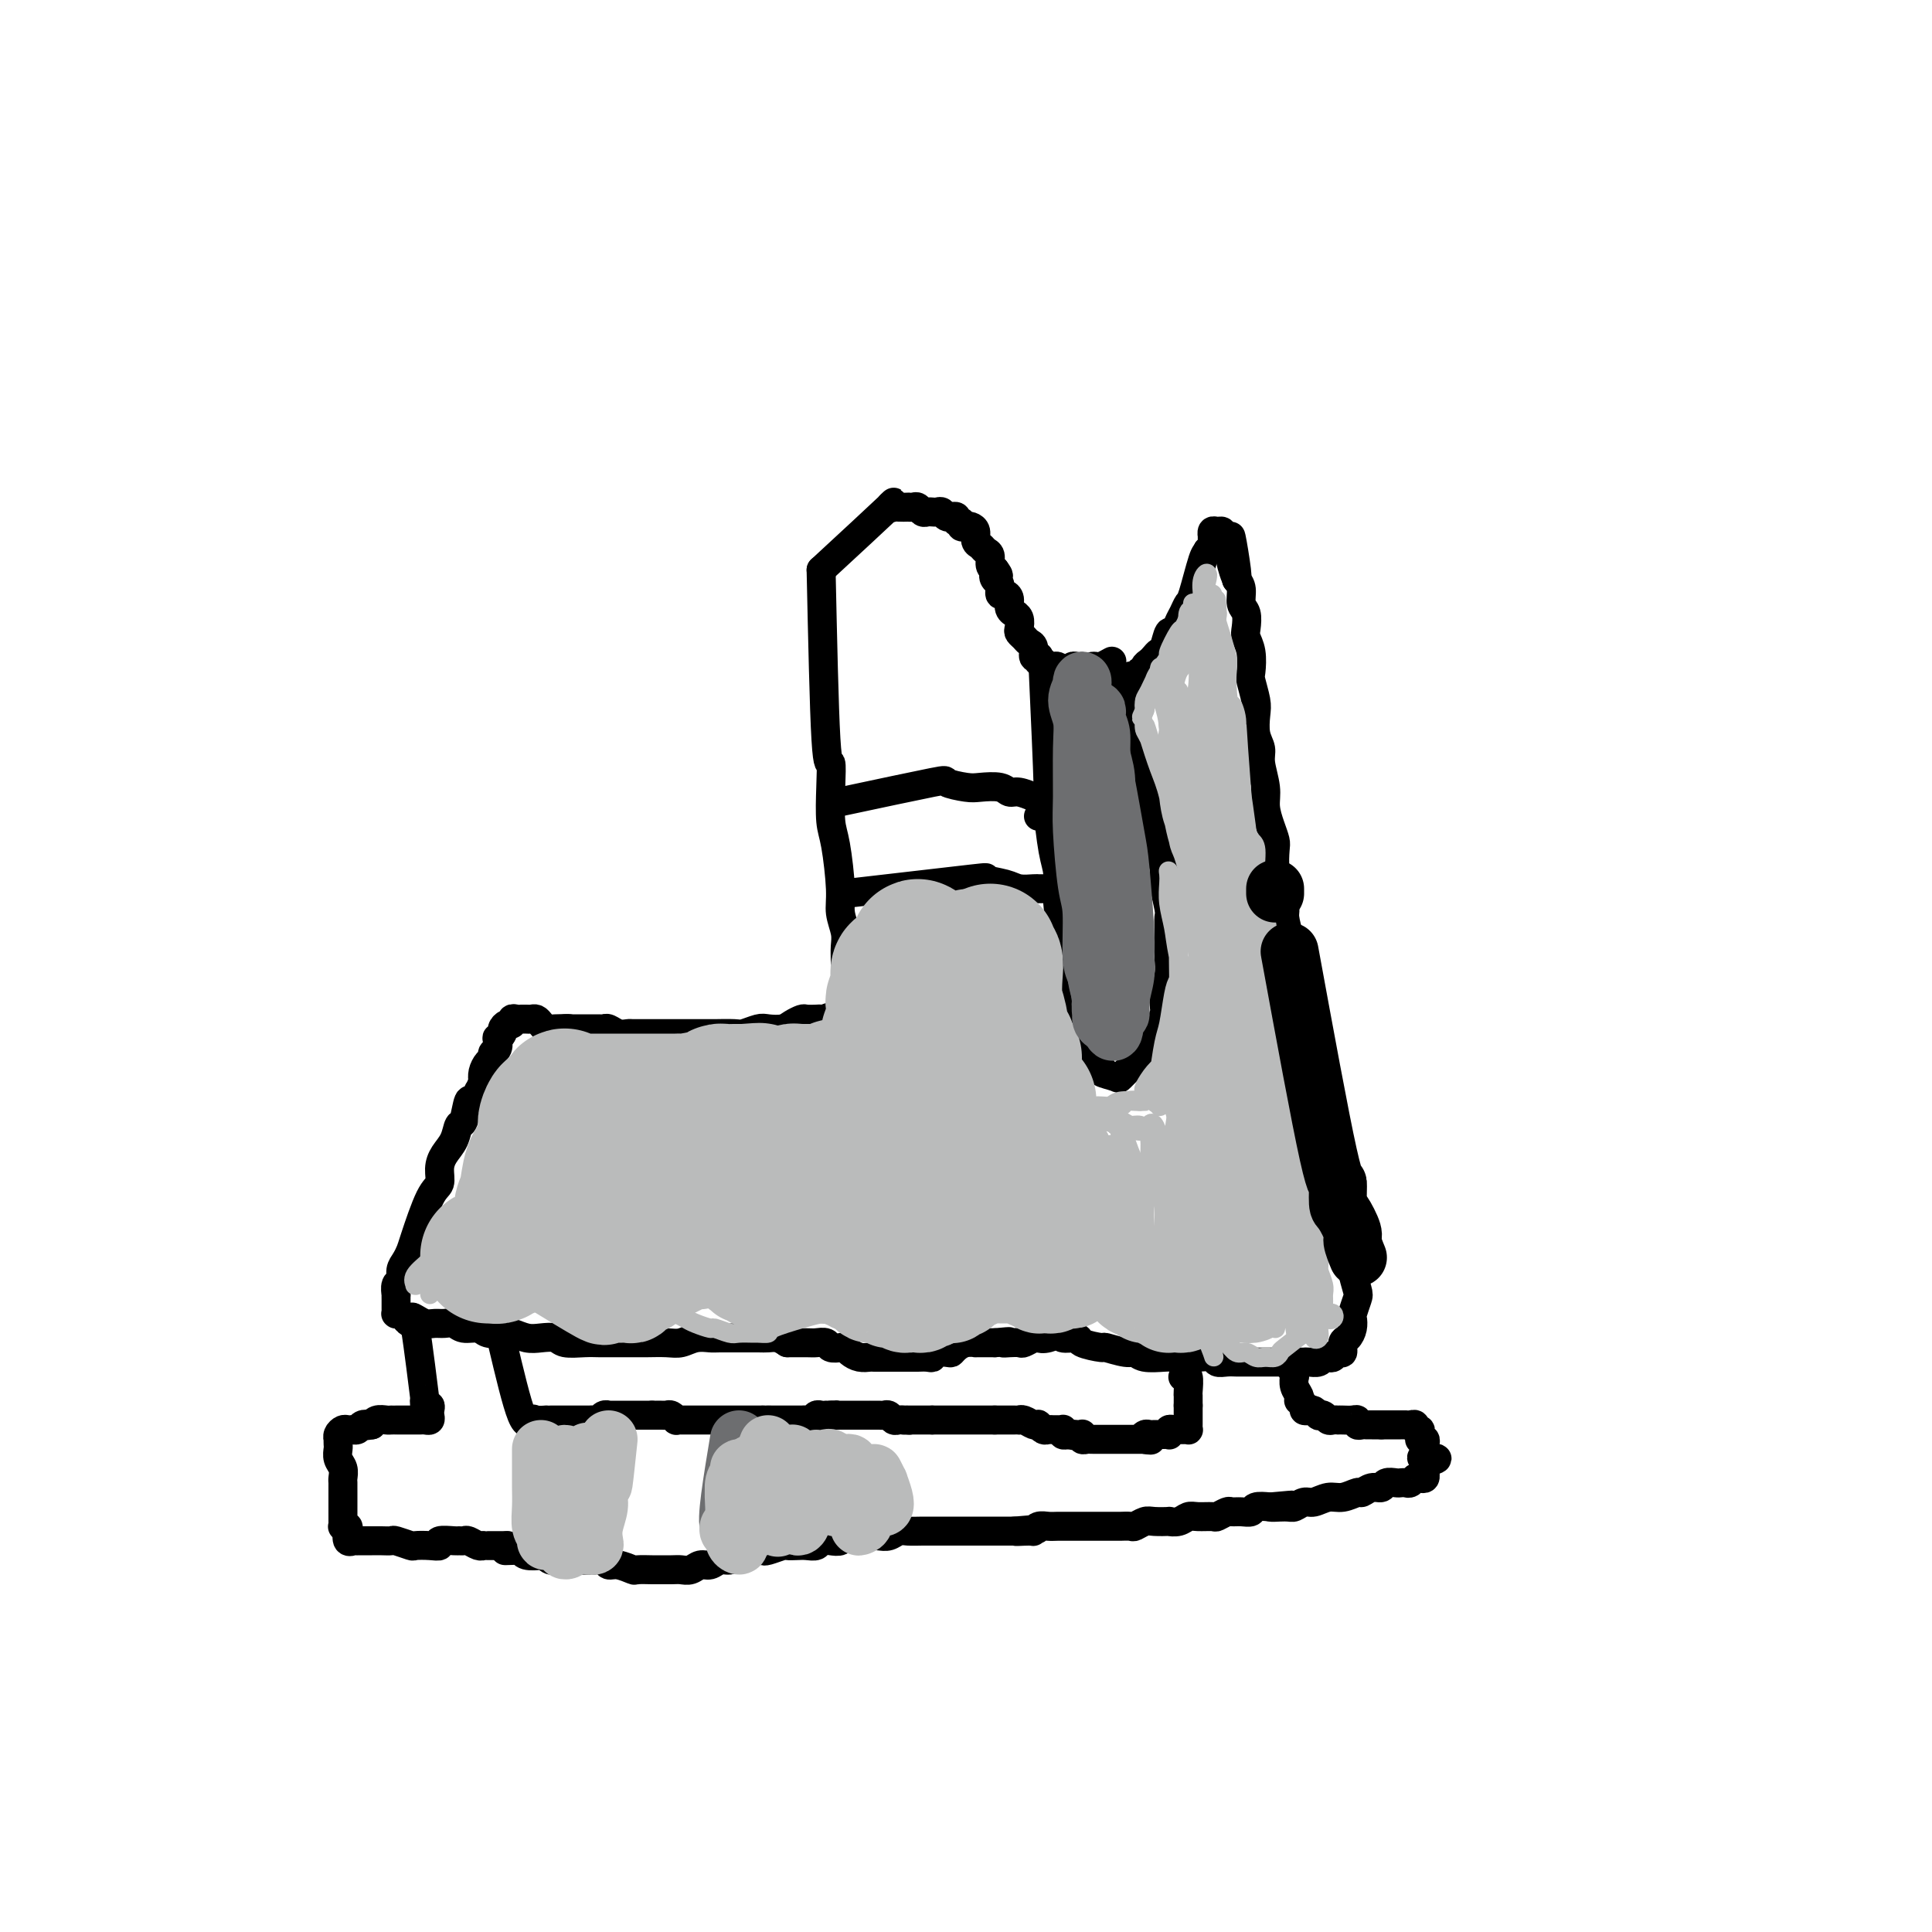 <svg viewBox='0 0 400 400' version='1.1' xmlns='http://www.w3.org/2000/svg' xmlns:xlink='http://www.w3.org/1999/xlink'><g fill='none' stroke='#000000' stroke-width='6' stroke-linecap='round' stroke-linejoin='round'><path d='M170,118c0.311,14.328 0.622,28.655 1,35c0.378,6.345 0.823,4.707 1,5c0.177,0.293 0.085,2.517 0,5c-0.085,2.483 -0.163,5.224 0,7c0.163,1.776 0.565,2.586 1,5c0.435,2.414 0.901,6.431 1,9c0.099,2.569 -0.170,3.689 0,5c0.170,1.311 0.778,2.812 1,4c0.222,1.188 0.060,2.064 0,3c-0.060,0.936 -0.016,1.934 0,3c0.016,1.066 0.005,2.201 0,3c-0.005,0.799 -0.002,1.261 0,2c0.002,0.739 0.004,1.756 0,2c-0.004,0.244 -0.014,-0.285 0,0c0.014,0.285 0.052,1.383 0,2c-0.052,0.617 -0.195,0.754 0,1c0.195,0.246 0.729,0.602 1,1c0.271,0.398 0.280,0.839 0,1c-0.280,0.161 -0.848,0.043 -1,0c-0.152,-0.043 0.113,-0.012 0,0c-0.113,0.012 -0.604,0.003 -1,0c-0.396,-0.003 -0.698,-0.002 -1,0'/><path d='M173,211c-0.489,2.785 -0.712,0.746 -1,0c-0.288,-0.746 -0.639,-0.201 -1,0c-0.361,0.201 -0.730,0.057 -1,0c-0.270,-0.057 -0.441,-0.026 -1,0c-0.559,0.026 -1.505,0.046 -2,0c-0.495,-0.046 -0.540,-0.157 -1,0c-0.460,0.157 -1.335,0.582 -2,1c-0.665,0.418 -1.120,0.830 -2,1c-0.880,0.170 -2.184,0.098 -3,0c-0.816,-0.098 -1.144,-0.222 -2,0c-0.856,0.222 -2.239,0.792 -3,1c-0.761,0.208 -0.899,0.056 -2,0c-1.101,-0.056 -3.166,-0.015 -4,0c-0.834,0.015 -0.436,0.004 -1,0c-0.564,-0.004 -2.091,-0.001 -3,0c-0.909,0.001 -1.202,0.000 -2,0c-0.798,-0.000 -2.102,0.000 -3,0c-0.898,-0.000 -1.392,-0.000 -2,0c-0.608,0.000 -1.332,0.001 -2,0c-0.668,-0.001 -1.282,-0.004 -2,0c-0.718,0.004 -1.541,0.015 -2,0c-0.459,-0.015 -0.555,-0.057 -1,0c-0.445,0.057 -1.237,0.211 -2,0c-0.763,-0.211 -1.495,-0.789 -2,-1c-0.505,-0.211 -0.783,-0.057 -1,0c-0.217,0.057 -0.372,0.015 -1,0c-0.628,-0.015 -1.729,-0.004 -2,0c-0.271,0.004 0.288,0.001 0,0c-0.288,-0.001 -1.424,-0.000 -2,0c-0.576,0.000 -0.593,0.000 -1,0c-0.407,-0.000 -1.203,-0.000 -2,0'/><path d='M117,213c-8.571,0.313 -1.998,0.094 0,0c1.998,-0.094 -0.578,-0.064 -2,0c-1.422,0.064 -1.690,0.161 -2,0c-0.310,-0.161 -0.661,-0.579 -1,-1c-0.339,-0.421 -0.664,-0.845 -1,-1c-0.336,-0.155 -0.681,-0.041 -1,0c-0.319,0.041 -0.611,0.010 -1,0c-0.389,-0.010 -0.874,0.001 -1,0c-0.126,-0.001 0.107,-0.015 0,0c-0.107,0.015 -0.555,0.060 -1,0c-0.445,-0.060 -0.889,-0.224 -1,0c-0.111,0.224 0.110,0.835 0,1c-0.110,0.165 -0.552,-0.115 -1,0c-0.448,0.115 -0.904,0.626 -1,1c-0.096,0.374 0.166,0.611 0,1c-0.166,0.389 -0.762,0.931 -1,1c-0.238,0.069 -0.119,-0.333 0,0c0.119,0.333 0.238,1.402 0,2c-0.238,0.598 -0.835,0.727 -1,1c-0.165,0.273 0.100,0.692 0,1c-0.100,0.308 -0.565,0.506 -1,1c-0.435,0.494 -0.838,1.284 -1,2c-0.162,0.716 -0.081,1.358 0,2'/><path d='M100,224c-0.952,2.171 -0.833,1.599 -1,2c-0.167,0.401 -0.621,1.777 -1,2c-0.379,0.223 -0.682,-0.705 -1,0c-0.318,0.705 -0.650,3.045 -1,4c-0.350,0.955 -0.720,0.525 -1,1c-0.280,0.475 -0.472,1.854 -1,3c-0.528,1.146 -1.392,2.058 -2,3c-0.608,0.942 -0.961,1.915 -1,3c-0.039,1.085 0.236,2.283 0,3c-0.236,0.717 -0.981,0.954 -2,3c-1.019,2.046 -2.310,5.900 -3,8c-0.690,2.100 -0.777,2.445 -1,3c-0.223,0.555 -0.582,1.319 -1,2c-0.418,0.681 -0.897,1.278 -1,2c-0.103,0.722 0.168,1.570 0,2c-0.168,0.430 -0.777,0.444 -1,1c-0.223,0.556 -0.060,1.654 0,2c0.060,0.346 0.016,-0.061 0,0c-0.016,0.061 -0.004,0.591 0,1c0.004,0.409 0.000,0.698 0,1c-0.000,0.302 0.003,0.616 0,1c-0.003,0.384 -0.012,0.838 0,1c0.012,0.162 0.044,0.033 0,0c-0.044,-0.033 -0.166,0.030 0,0c0.166,-0.030 0.619,-0.151 1,0c0.381,0.151 0.691,0.576 1,1'/><path d='M84,273c0.501,1.099 0.753,0.347 1,0c0.247,-0.347 0.489,-0.290 1,0c0.511,0.290 1.290,0.814 2,1c0.710,0.186 1.349,0.035 2,0c0.651,-0.035 1.314,0.047 2,0c0.686,-0.047 1.395,-0.223 2,0c0.605,0.223 1.106,0.843 2,1c0.894,0.157 2.182,-0.150 3,0c0.818,0.150 1.166,0.759 2,1c0.834,0.241 2.153,0.116 3,0c0.847,-0.116 1.222,-0.224 2,0c0.778,0.224 1.958,0.778 3,1c1.042,0.222 1.945,0.112 3,0c1.055,-0.112 2.262,-0.226 3,0c0.738,0.226 1.006,0.793 2,1c0.994,0.207 2.715,0.056 4,0c1.285,-0.056 2.133,-0.015 3,0c0.867,0.015 1.754,0.005 3,0c1.246,-0.005 2.850,-0.005 4,0c1.150,0.005 1.845,0.015 3,0c1.155,-0.015 2.768,-0.057 4,0c1.232,0.057 2.082,0.211 3,0c0.918,-0.211 1.904,-0.789 3,-1c1.096,-0.211 2.304,-0.057 3,0c0.696,0.057 0.882,0.015 2,0c1.118,-0.015 3.167,-0.005 4,0c0.833,0.005 0.450,0.004 1,0c0.550,-0.004 2.034,-0.011 3,0c0.966,0.011 1.414,0.042 2,0c0.586,-0.042 1.310,-0.155 2,0c0.690,0.155 1.345,0.577 2,1'/><path d='M163,278c6.853,0.001 2.987,0.004 2,0c-0.987,-0.004 0.905,-0.015 2,0c1.095,0.015 1.393,0.056 2,0c0.607,-0.056 1.524,-0.208 2,0c0.476,0.208 0.511,0.778 1,1c0.489,0.222 1.430,0.098 2,0c0.570,-0.098 0.767,-0.170 1,0c0.233,0.170 0.500,0.581 1,1c0.500,0.419 1.232,0.844 2,1c0.768,0.156 1.570,0.042 2,0c0.430,-0.042 0.487,-0.011 1,0c0.513,0.011 1.481,0.003 2,0c0.519,-0.003 0.587,-0.001 1,0c0.413,0.001 1.170,0.000 2,0c0.830,-0.000 1.731,-0.000 2,0c0.269,0.000 -0.095,0.001 0,0c0.095,-0.001 0.650,-0.004 1,0c0.350,0.004 0.497,0.015 1,0c0.503,-0.015 1.364,-0.056 2,0c0.636,0.056 1.048,0.208 1,0c-0.048,-0.208 -0.558,-0.778 0,-1c0.558,-0.222 2.182,-0.098 3,0c0.818,0.098 0.830,0.170 1,0c0.170,-0.170 0.497,-0.581 1,-1c0.503,-0.419 1.181,-0.844 2,-1c0.819,-0.156 1.778,-0.042 2,0c0.222,0.042 -0.294,0.011 0,0c0.294,-0.011 1.398,-0.003 2,0c0.602,0.003 0.700,0.001 1,0c0.300,-0.001 0.800,-0.000 1,0c0.200,0.000 0.100,0.000 0,0'/><path d='M206,278c4.754,-0.465 2.640,-0.128 2,0c-0.640,0.128 0.195,0.048 1,0c0.805,-0.048 1.579,-0.064 2,0c0.421,0.064 0.489,0.209 1,0c0.511,-0.209 1.465,-0.770 2,-1c0.535,-0.230 0.652,-0.129 1,0c0.348,0.129 0.926,0.286 2,0c1.074,-0.286 2.642,-1.015 3,-1c0.358,0.015 -0.496,0.773 0,1c0.496,0.227 2.342,-0.079 3,0c0.658,0.079 0.126,0.542 1,1c0.874,0.458 3.152,0.911 4,1c0.848,0.089 0.265,-0.186 1,0c0.735,0.186 2.786,0.835 4,1c1.214,0.165 1.589,-0.152 2,0c0.411,0.152 0.857,0.773 2,1c1.143,0.227 2.982,0.060 4,0c1.018,-0.060 1.213,-0.012 2,0c0.787,0.012 2.164,-0.011 3,0c0.836,0.011 1.130,0.055 2,0c0.870,-0.055 2.316,-0.211 3,0c0.684,0.211 0.607,0.789 1,1c0.393,0.211 1.257,0.057 2,0c0.743,-0.057 1.363,-0.015 2,0c0.637,0.015 1.289,0.004 2,0c0.711,-0.004 1.481,-0.001 2,0c0.519,0.001 0.788,0.000 1,0c0.212,-0.000 0.366,-0.000 1,0c0.634,0.000 1.748,0.000 2,0c0.252,-0.000 -0.356,-0.000 0,0c0.356,0.000 1.678,0.000 3,0'/><path d='M267,282c4.821,0.155 1.873,0.043 1,0c-0.873,-0.043 0.329,-0.015 1,0c0.671,0.015 0.810,0.018 1,0c0.190,-0.018 0.432,-0.056 1,0c0.568,0.056 1.461,0.207 2,0c0.539,-0.207 0.723,-0.772 1,-1c0.277,-0.228 0.648,-0.121 1,0c0.352,0.121 0.686,0.254 1,0c0.314,-0.254 0.610,-0.897 1,-1c0.390,-0.103 0.875,0.333 1,0c0.125,-0.333 -0.111,-1.435 0,-2c0.111,-0.565 0.569,-0.592 1,-1c0.431,-0.408 0.834,-1.195 1,-2c0.166,-0.805 0.093,-1.627 0,-2c-0.093,-0.373 -0.206,-0.297 0,-1c0.206,-0.703 0.731,-2.183 1,-3c0.269,-0.817 0.283,-0.970 0,-2c-0.283,-1.030 -0.863,-2.938 -1,-4c-0.137,-1.062 0.170,-1.280 0,-2c-0.170,-0.720 -0.815,-1.944 -1,-3c-0.185,-1.056 0.091,-1.945 0,-3c-0.091,-1.055 -0.549,-2.276 -1,-3c-0.451,-0.724 -0.895,-0.950 -1,-2c-0.105,-1.050 0.131,-2.924 0,-4c-0.131,-1.076 -0.627,-1.355 -1,-2c-0.373,-0.645 -0.621,-1.655 -1,-3c-0.379,-1.345 -0.889,-3.023 -1,-4c-0.111,-0.977 0.176,-1.251 0,-2c-0.176,-0.749 -0.817,-1.971 -1,-3c-0.183,-1.029 0.090,-1.865 0,-3c-0.090,-1.135 -0.545,-2.567 -1,-4'/><path d='M272,225c-1.555,-7.208 -0.942,-3.230 -1,-3c-0.058,0.230 -0.786,-3.290 -1,-5c-0.214,-1.710 0.087,-1.610 0,-3c-0.087,-1.390 -0.562,-4.271 -1,-6c-0.438,-1.729 -0.839,-2.305 -1,-3c-0.161,-0.695 -0.081,-1.507 0,-3c0.081,-1.493 0.162,-3.666 0,-5c-0.162,-1.334 -0.569,-1.829 -1,-3c-0.431,-1.171 -0.886,-3.017 -1,-4c-0.114,-0.983 0.114,-1.102 0,-2c-0.114,-0.898 -0.569,-2.574 -1,-4c-0.431,-1.426 -0.837,-2.601 -1,-4c-0.163,-1.399 -0.081,-3.023 0,-4c0.081,-0.977 0.161,-1.308 0,-2c-0.161,-0.692 -0.564,-1.746 -1,-3c-0.436,-1.254 -0.905,-2.708 -1,-4c-0.095,-1.292 0.185,-2.422 0,-4c-0.185,-1.578 -0.833,-3.604 -1,-5c-0.167,-1.396 0.148,-2.164 0,-3c-0.148,-0.836 -0.758,-1.741 -1,-3c-0.242,-1.259 -0.116,-2.872 0,-4c0.116,-1.128 0.224,-1.773 0,-3c-0.224,-1.227 -0.778,-3.038 -1,-4c-0.222,-0.962 -0.111,-1.077 0,-2c0.111,-0.923 0.222,-2.655 0,-4c-0.222,-1.345 -0.777,-2.303 -1,-3c-0.223,-0.697 -0.115,-1.131 0,-2c0.115,-0.869 0.237,-2.171 0,-3c-0.237,-0.829 -0.833,-1.185 -1,-2c-0.167,-0.815 0.095,-2.090 0,-3c-0.095,-0.910 -0.548,-1.455 -1,-2'/><path d='M256,120c-2.414,-16.649 -0.451,-5.772 0,-2c0.451,3.772 -0.612,0.437 -1,-1c-0.388,-1.437 -0.103,-0.978 0,-1c0.103,-0.022 0.024,-0.527 0,-1c-0.024,-0.473 0.009,-0.915 0,-1c-0.009,-0.085 -0.059,0.188 0,0c0.059,-0.188 0.226,-0.838 0,-1c-0.226,-0.162 -0.844,0.163 -1,0c-0.156,-0.163 0.152,-0.814 0,-1c-0.152,-0.186 -0.762,0.093 -1,0c-0.238,-0.093 -0.102,-0.557 0,-1c0.102,-0.443 0.171,-0.866 0,-1c-0.171,-0.134 -0.582,0.020 -1,0c-0.418,-0.020 -0.843,-0.212 -1,0c-0.157,0.212 -0.045,0.830 0,1c0.045,0.170 0.022,-0.109 0,0c-0.022,0.109 -0.044,0.606 0,1c0.044,0.394 0.156,0.684 0,1c-0.156,0.316 -0.578,0.658 -1,1'/><path d='M250,114c-0.273,0.672 -0.454,0.353 -1,2c-0.546,1.647 -1.456,5.258 -2,7c-0.544,1.742 -0.723,1.613 -1,2c-0.277,0.387 -0.652,1.291 -1,2c-0.348,0.709 -0.671,1.222 -1,2c-0.329,0.778 -0.666,1.819 -1,2c-0.334,0.181 -0.667,-0.498 -1,0c-0.333,0.498 -0.668,2.175 -1,3c-0.332,0.825 -0.662,0.800 -1,1c-0.338,0.200 -0.683,0.627 -1,1c-0.317,0.373 -0.607,0.692 -1,1c-0.393,0.308 -0.889,0.604 -1,1c-0.111,0.396 0.163,0.891 0,1c-0.163,0.109 -0.765,-0.167 -1,0c-0.235,0.167 -0.104,0.777 0,1c0.104,0.223 0.182,0.060 0,0c-0.182,-0.060 -0.623,-0.017 -1,0c-0.377,0.017 -0.688,0.009 -1,0'/><path d='M234,140c-1.560,1.619 -0.958,1.167 -1,1c-0.042,-0.167 -0.726,-0.048 -1,0c-0.274,0.048 -0.137,0.024 0,0'/><path d='M170,118c5.944,-5.494 11.888,-10.989 14,-13c2.112,-2.011 0.393,-0.539 0,0c-0.393,0.539 0.539,0.145 1,0c0.461,-0.145 0.452,-0.040 1,0c0.548,0.040 1.652,0.014 2,0c0.348,-0.014 -0.062,-0.018 0,0c0.062,0.018 0.595,0.057 1,0c0.405,-0.057 0.682,-0.212 1,0c0.318,0.212 0.677,0.789 1,1c0.323,0.211 0.612,0.056 1,0c0.388,-0.056 0.877,-0.011 1,0c0.123,0.011 -0.121,-0.011 0,0c0.121,0.011 0.606,0.056 1,0c0.394,-0.056 0.698,-0.212 1,0c0.302,0.212 0.602,0.793 1,1c0.398,0.207 0.895,0.040 1,0c0.105,-0.040 -0.183,0.045 0,0c0.183,-0.045 0.837,-0.222 1,0c0.163,0.222 -0.164,0.844 0,1c0.164,0.156 0.818,-0.152 1,0c0.182,0.152 -0.110,0.766 0,1c0.110,0.234 0.621,0.090 1,0c0.379,-0.090 0.626,-0.126 1,0c0.374,0.126 0.875,0.414 1,1c0.125,0.586 -0.125,1.470 0,2c0.125,0.530 0.625,0.706 1,1c0.375,0.294 0.626,0.708 1,1c0.374,0.292 0.870,0.463 1,1c0.130,0.537 -0.106,1.439 0,2c0.106,0.561 0.553,0.780 1,1'/><path d='M206,118c1.409,1.875 0.433,1.062 0,1c-0.433,-0.062 -0.322,0.626 0,1c0.322,0.374 0.856,0.432 1,1c0.144,0.568 -0.101,1.645 0,2c0.101,0.355 0.548,-0.010 1,0c0.452,0.010 0.909,0.397 1,1c0.091,0.603 -0.186,1.422 0,2c0.186,0.578 0.834,0.914 1,1c0.166,0.086 -0.149,-0.079 0,0c0.149,0.079 0.760,0.403 1,1c0.240,0.597 0.107,1.468 0,2c-0.107,0.532 -0.187,0.724 0,1c0.187,0.276 0.642,0.634 1,1c0.358,0.366 0.618,0.738 1,1c0.382,0.262 0.886,0.414 1,1c0.114,0.586 -0.162,1.606 0,2c0.162,0.394 0.760,0.162 1,0c0.240,-0.162 0.120,-0.254 0,0c-0.120,0.254 -0.239,0.853 0,1c0.239,0.147 0.837,-0.158 1,0c0.163,0.158 -0.110,0.778 0,1c0.110,0.222 0.603,0.045 1,0c0.397,-0.045 0.698,0.041 1,0c0.302,-0.041 0.606,-0.211 1,0c0.394,0.211 0.879,0.803 1,1c0.121,0.197 -0.122,0.000 0,0c0.122,-0.000 0.607,0.196 1,0c0.393,-0.196 0.693,-0.785 1,-1c0.307,-0.215 0.621,-0.058 1,0c0.379,0.058 0.823,0.017 1,0c0.177,-0.017 0.089,-0.008 0,0'/><path d='M224,138c1.947,0.314 1.815,0.098 2,0c0.185,-0.098 0.689,-0.078 1,0c0.311,0.078 0.430,0.213 1,0c0.570,-0.213 1.591,-0.775 2,-1c0.409,-0.225 0.204,-0.112 0,0'/><path d='M85,274c0.198,-1.285 0.397,-2.569 1,1c0.603,3.569 1.612,11.993 2,15c0.388,3.007 0.156,0.598 0,0c-0.156,-0.598 -0.237,0.614 0,1c0.237,0.386 0.793,-0.054 1,0c0.207,0.054 0.067,0.603 0,1c-0.067,0.397 -0.060,0.642 0,1c0.060,0.358 0.175,0.828 0,1c-0.175,0.172 -0.639,0.046 -1,0c-0.361,-0.046 -0.620,-0.012 -1,0c-0.380,0.012 -0.880,0.003 -1,0c-0.120,-0.003 0.140,-0.001 0,0c-0.140,0.001 -0.682,0.000 -1,0c-0.318,-0.000 -0.413,0.000 -1,0c-0.587,-0.000 -1.666,-0.001 -2,0c-0.334,0.001 0.079,0.004 0,0c-0.079,-0.004 -0.648,-0.015 -1,0c-0.352,0.015 -0.486,0.056 -1,0c-0.514,-0.056 -1.408,-0.207 -2,0c-0.592,0.207 -0.884,0.774 -1,1c-0.116,0.226 -0.058,0.113 0,0'/><path d='M77,295c-2.034,0.326 -1.119,0.140 -1,0c0.119,-0.140 -0.560,-0.233 -1,0c-0.440,0.233 -0.643,0.794 -1,1c-0.357,0.206 -0.870,0.058 -1,0c-0.130,-0.058 0.123,-0.026 0,0c-0.123,0.026 -0.621,0.044 -1,0c-0.379,-0.044 -0.637,-0.152 -1,0c-0.363,0.152 -0.829,0.565 -1,1c-0.171,0.435 -0.047,0.893 0,1c0.047,0.107 0.016,-0.137 0,0c-0.016,0.137 -0.018,0.657 0,1c0.018,0.343 0.058,0.511 0,1c-0.058,0.489 -0.212,1.298 0,2c0.212,0.702 0.789,1.296 1,2c0.211,0.704 0.057,1.519 0,2c-0.057,0.481 -0.015,0.628 0,1c0.015,0.372 0.004,0.968 0,2c-0.004,1.032 -0.001,2.501 0,3c0.001,0.499 -0.001,0.029 0,0c0.001,-0.029 0.004,0.384 0,1c-0.004,0.616 -0.015,1.436 0,2c0.015,0.564 0.056,0.873 0,1c-0.056,0.127 -0.207,0.073 0,0c0.207,-0.073 0.774,-0.164 1,0c0.226,0.164 0.113,0.582 0,1'/><path d='M72,317c0.328,2.950 0.147,1.326 0,1c-0.147,-0.326 -0.261,0.645 0,1c0.261,0.355 0.895,0.095 1,0c0.105,-0.095 -0.320,-0.026 0,0c0.320,0.026 1.385,0.007 2,0c0.615,-0.007 0.778,-0.003 1,0c0.222,0.003 0.501,0.005 1,0c0.499,-0.005 1.217,-0.015 2,0c0.783,0.015 1.630,0.056 2,0c0.370,-0.056 0.261,-0.210 1,0c0.739,0.210 2.325,0.785 3,1c0.675,0.215 0.440,0.072 1,0c0.560,-0.072 1.915,-0.072 3,0c1.085,0.072 1.902,0.216 2,0c0.098,-0.216 -0.522,-0.791 0,-1c0.522,-0.209 2.185,-0.052 3,0c0.815,0.052 0.783,-0.000 1,0c0.217,0.000 0.685,0.053 1,0c0.315,-0.053 0.479,-0.210 1,0c0.521,0.210 1.400,0.788 2,1c0.600,0.212 0.920,0.057 1,0c0.080,-0.057 -0.081,-0.015 0,0c0.081,0.015 0.403,0.004 1,0c0.597,-0.004 1.468,-0.001 2,0c0.532,0.001 0.723,0.000 1,0c0.277,-0.000 0.638,-0.000 1,0'/><path d='M105,320c5.056,0.690 1.197,0.916 0,1c-1.197,0.084 0.269,0.026 1,0c0.731,-0.026 0.728,-0.021 1,0c0.272,0.021 0.818,0.057 1,0c0.182,-0.057 -0.002,-0.208 0,0c0.002,0.208 0.190,0.774 1,1c0.810,0.226 2.243,0.113 3,0c0.757,-0.113 0.837,-0.226 1,0c0.163,0.226 0.410,0.793 1,1c0.590,0.207 1.524,0.055 2,0c0.476,-0.055 0.494,-0.015 1,0c0.506,0.015 1.502,0.003 2,0c0.498,-0.003 0.500,0.003 1,0c0.500,-0.003 1.497,-0.016 2,0c0.503,0.016 0.510,0.061 1,0c0.490,-0.061 1.463,-0.226 2,0c0.537,0.226 0.638,0.845 1,1c0.362,0.155 0.984,-0.155 2,0c1.016,0.155 2.426,0.774 3,1c0.574,0.226 0.314,0.060 1,0c0.686,-0.060 2.319,-0.015 3,0c0.681,0.015 0.409,-0.000 1,0c0.591,0.000 2.045,0.015 3,0c0.955,-0.015 1.411,-0.061 2,0c0.589,0.061 1.313,0.227 2,0c0.687,-0.227 1.339,-0.848 2,-1c0.661,-0.152 1.332,0.165 2,0c0.668,-0.165 1.334,-0.814 2,-1c0.666,-0.186 1.333,0.090 2,0c0.667,-0.090 1.333,-0.545 2,-1'/><path d='M153,322c3.463,-0.405 1.121,0.084 1,0c-0.121,-0.084 1.980,-0.740 3,-1c1.020,-0.260 0.959,-0.122 1,0c0.041,0.122 0.185,0.229 1,0c0.815,-0.229 2.302,-0.792 3,-1c0.698,-0.208 0.606,-0.059 1,0c0.394,0.059 1.274,0.030 2,0c0.726,-0.030 1.298,-0.060 2,0c0.702,0.060 1.536,0.208 2,0c0.464,-0.208 0.560,-0.774 1,-1c0.440,-0.226 1.224,-0.113 2,0c0.776,0.113 1.545,0.226 2,0c0.455,-0.226 0.597,-0.792 1,-1c0.403,-0.208 1.067,-0.060 2,0c0.933,0.060 2.136,0.030 3,0c0.864,-0.030 1.390,-0.061 2,0c0.610,0.061 1.305,0.212 2,0c0.695,-0.212 1.390,-0.789 2,-1c0.610,-0.211 1.136,-0.057 2,0c0.864,0.057 2.066,0.015 3,0c0.934,-0.015 1.601,-0.004 2,0c0.399,0.004 0.531,0.001 1,0c0.469,-0.001 1.277,-0.000 2,0c0.723,0.000 1.363,0.000 2,0c0.637,-0.000 1.270,-0.000 2,0c0.730,0.000 1.556,0.000 2,0c0.444,-0.000 0.506,-0.000 1,0c0.494,0.000 1.421,0.000 2,0c0.579,-0.000 0.810,-0.000 1,0c0.190,0.000 0.340,0.000 1,0c0.660,-0.000 1.830,-0.000 3,0'/><path d='M210,317c8.937,-0.769 2.779,-0.192 1,0c-1.779,0.192 0.821,-0.001 2,0c1.179,0.001 0.936,0.196 1,0c0.064,-0.196 0.436,-0.785 1,-1c0.564,-0.215 1.321,-0.058 2,0c0.679,0.058 1.280,0.015 2,0c0.720,-0.015 1.559,-0.004 2,0c0.441,0.004 0.483,0.001 1,0c0.517,-0.001 1.508,-0.000 2,0c0.492,0.000 0.484,0.000 1,0c0.516,-0.000 1.557,-0.000 2,0c0.443,0.000 0.289,0.001 1,0c0.711,-0.001 2.288,-0.004 3,0c0.712,0.004 0.559,0.015 1,0c0.441,-0.015 1.475,-0.057 2,0c0.525,0.057 0.542,0.211 1,0c0.458,-0.211 1.358,-0.788 2,-1c0.642,-0.212 1.026,-0.061 2,0c0.974,0.061 2.539,0.030 3,0c0.461,-0.030 -0.181,-0.061 0,0c0.181,0.061 1.185,0.214 2,0c0.815,-0.214 1.441,-0.793 2,-1c0.559,-0.207 1.052,-0.041 2,0c0.948,0.041 2.351,-0.042 3,0c0.649,0.042 0.545,0.208 1,0c0.455,-0.208 1.468,-0.792 2,-1c0.532,-0.208 0.582,-0.042 1,0c0.418,0.042 1.205,-0.040 2,0c0.795,0.040 1.599,0.203 2,0c0.401,-0.203 0.400,-0.772 1,-1c0.600,-0.228 1.800,-0.114 3,0'/><path d='M263,312c8.330,-0.769 2.654,-0.191 1,0c-1.654,0.191 0.715,-0.005 2,0c1.285,0.005 1.488,0.213 2,0c0.512,-0.213 1.335,-0.846 2,-1c0.665,-0.154 1.171,0.170 2,0c0.829,-0.170 1.979,-0.834 3,-1c1.021,-0.166 1.913,0.167 3,0c1.087,-0.167 2.370,-0.833 3,-1c0.630,-0.167 0.606,0.165 1,0c0.394,-0.165 1.205,-0.829 2,-1c0.795,-0.171 1.575,0.150 2,0c0.425,-0.150 0.495,-0.771 1,-1c0.505,-0.229 1.445,-0.065 2,0c0.555,0.065 0.726,0.031 1,0c0.274,-0.031 0.652,-0.060 1,0c0.348,0.060 0.668,0.208 1,0c0.332,-0.208 0.677,-0.773 1,-1c0.323,-0.227 0.622,-0.116 1,0c0.378,0.116 0.833,0.238 1,0c0.167,-0.238 0.045,-0.834 0,-1c-0.045,-0.166 -0.012,0.100 0,0c0.012,-0.100 0.003,-0.565 0,-1c-0.003,-0.435 -0.001,-0.838 0,-1c0.001,-0.162 0.000,-0.081 0,0'/><path d='M295,303c4.951,-1.571 1.328,-0.999 0,-1c-1.328,-0.001 -0.360,-0.575 0,-1c0.360,-0.425 0.110,-0.702 0,-1c-0.110,-0.298 -0.082,-0.619 0,-1c0.082,-0.381 0.219,-0.824 0,-1c-0.219,-0.176 -0.795,-0.085 -1,0c-0.205,0.085 -0.040,0.162 0,0c0.040,-0.162 -0.044,-0.565 0,-1c0.044,-0.435 0.218,-0.901 0,-1c-0.218,-0.099 -0.828,0.170 -1,0c-0.172,-0.170 0.095,-0.778 0,-1c-0.095,-0.222 -0.550,-0.060 -1,0c-0.450,0.060 -0.894,0.016 -1,0c-0.106,-0.016 0.127,-0.004 0,0c-0.127,0.004 -0.612,0.001 -1,0c-0.388,-0.001 -0.679,-0.000 -1,0c-0.321,0.000 -0.674,0.000 -1,0c-0.326,-0.000 -0.626,-0.000 -1,0c-0.374,0.000 -0.821,0.000 -1,0c-0.179,-0.000 -0.089,-0.000 0,0'/><path d='M286,295c-1.332,-0.001 -1.663,-0.004 -2,0c-0.337,0.004 -0.681,0.015 -1,0c-0.319,-0.015 -0.614,-0.057 -1,0c-0.386,0.057 -0.864,0.211 -1,0c-0.136,-0.211 0.069,-0.789 0,-1c-0.069,-0.211 -0.414,-0.057 -1,0c-0.586,0.057 -1.414,0.016 -2,0c-0.586,-0.016 -0.930,-0.008 -1,0c-0.070,0.008 0.135,0.016 0,0c-0.135,-0.016 -0.610,-0.056 -1,0c-0.390,0.056 -0.696,0.207 -1,0c-0.304,-0.207 -0.606,-0.774 -1,-1c-0.394,-0.226 -0.880,-0.112 -1,0c-0.120,0.112 0.127,0.224 0,0c-0.127,-0.224 -0.626,-0.782 -1,-1c-0.374,-0.218 -0.622,-0.096 -1,0c-0.378,0.096 -0.885,0.167 -1,0c-0.115,-0.167 0.162,-0.572 0,-1c-0.162,-0.428 -0.761,-0.879 -1,-1c-0.239,-0.121 -0.116,0.086 0,0c0.116,-0.086 0.227,-0.466 0,-1c-0.227,-0.534 -0.792,-1.221 -1,-2c-0.208,-0.779 -0.059,-1.651 0,-2c0.059,-0.349 0.030,-0.174 0,0'/><path d='M268,285c-0.480,-1.249 -0.180,-0.871 0,-1c0.180,-0.129 0.241,-0.766 0,-1c-0.241,-0.234 -0.783,-0.067 -1,0c-0.217,0.067 -0.108,0.033 0,0'/><path d='M104,278c1.478,6.226 2.955,12.453 4,15c1.045,2.547 1.656,1.415 2,1c0.344,-0.415 0.421,-0.111 1,0c0.579,0.111 1.661,0.030 2,0c0.339,-0.030 -0.064,-0.008 0,0c0.064,0.008 0.593,0.002 1,0c0.407,-0.002 0.690,-0.001 1,0c0.310,0.001 0.646,0.000 1,0c0.354,-0.000 0.725,0.000 1,0c0.275,-0.000 0.455,-0.000 1,0c0.545,0.000 1.456,0.001 2,0c0.544,-0.001 0.723,-0.004 1,0c0.277,0.004 0.653,0.015 1,0c0.347,-0.015 0.667,-0.057 1,0c0.333,0.057 0.681,0.211 1,0c0.319,-0.211 0.610,-0.789 1,-1c0.390,-0.211 0.878,-0.057 1,0c0.122,0.057 -0.122,0.015 0,0c0.122,-0.015 0.611,-0.004 1,0c0.389,0.004 0.678,0.001 1,0c0.322,-0.001 0.678,-0.000 1,0c0.322,0.000 0.611,0.000 1,0c0.389,-0.000 0.878,-0.000 1,0c0.122,0.000 -0.122,0.000 0,0c0.122,-0.000 0.610,-0.000 1,0c0.390,0.000 0.682,0.000 1,0c0.318,-0.000 0.662,-0.000 1,0c0.338,0.000 0.669,0.000 1,0'/><path d='M135,293c4.356,0.001 1.746,0.004 1,0c-0.746,-0.004 0.374,-0.015 1,0c0.626,0.015 0.759,0.057 1,0c0.241,-0.057 0.589,-0.211 1,0c0.411,0.211 0.883,0.789 1,1c0.117,0.211 -0.122,0.057 0,0c0.122,-0.057 0.606,-0.015 1,0c0.394,0.015 0.697,0.004 1,0c0.303,-0.004 0.606,-0.001 1,0c0.394,0.001 0.879,0.000 1,0c0.121,-0.000 -0.121,-0.000 0,0c0.121,0.000 0.606,0.000 1,0c0.394,-0.000 0.697,-0.000 1,0c0.303,0.000 0.606,0.000 1,0c0.394,-0.000 0.879,-0.000 1,0c0.121,0.000 -0.123,0.000 0,0c0.123,-0.000 0.611,-0.000 1,0c0.389,0.000 0.679,0.000 1,0c0.321,-0.000 0.674,-0.000 1,0c0.326,0.000 0.627,0.000 1,0c0.373,-0.000 0.819,-0.000 1,0c0.181,0.000 0.095,0.000 0,0c-0.095,-0.000 -0.201,-0.000 0,0c0.201,0.000 0.708,0.000 1,0c0.292,-0.000 0.369,-0.000 1,0c0.631,0.000 1.815,0.000 3,0'/><path d='M158,294c3.736,0.155 1.575,0.041 1,0c-0.575,-0.041 0.437,-0.011 1,0c0.563,0.011 0.677,0.003 1,0c0.323,-0.003 0.856,-0.001 1,0c0.144,0.001 -0.102,0.000 0,0c0.102,-0.000 0.553,-0.000 1,0c0.447,0.000 0.889,0.000 1,0c0.111,-0.000 -0.111,-0.000 0,0c0.111,0.000 0.555,0.001 1,0c0.445,-0.001 0.893,-0.004 1,0c0.107,0.004 -0.126,0.015 0,0c0.126,-0.015 0.612,-0.057 1,0c0.388,0.057 0.678,0.211 1,0c0.322,-0.211 0.678,-0.789 1,-1c0.322,-0.211 0.612,-0.057 1,0c0.388,0.057 0.874,0.015 1,0c0.126,-0.015 -0.107,-0.004 0,0c0.107,0.004 0.553,0.002 1,0'/><path d='M172,293c2.349,-0.155 1.221,-0.041 1,0c-0.221,0.041 0.466,0.011 1,0c0.534,-0.011 0.917,-0.003 1,0c0.083,0.003 -0.133,0.001 0,0c0.133,-0.001 0.614,-0.000 1,0c0.386,0.000 0.677,0.000 1,0c0.323,-0.000 0.678,0.000 1,0c0.322,-0.000 0.611,-0.000 1,0c0.389,0.000 0.878,0.000 1,0c0.122,-0.000 -0.122,-0.001 0,0c0.122,0.001 0.610,0.004 1,0c0.390,-0.004 0.682,-0.015 1,0c0.318,0.015 0.663,0.057 1,0c0.337,-0.057 0.668,-0.211 1,0c0.332,0.211 0.666,0.788 1,1c0.334,0.212 0.667,0.061 1,0c0.333,-0.061 0.667,-0.030 1,0'/><path d='M187,294c2.560,0.155 1.460,0.041 1,0c-0.460,-0.041 -0.282,-0.011 0,0c0.282,0.011 0.667,0.003 1,0c0.333,-0.003 0.615,-0.001 1,0c0.385,0.001 0.874,0.000 1,0c0.126,-0.000 -0.111,-0.000 0,0c0.111,0.000 0.568,0.000 1,0c0.432,-0.000 0.838,-0.000 1,0c0.162,0.000 0.081,0.000 0,0'/><path d='M193,294c1.499,0.000 2.247,0.000 3,0c0.753,0.000 1.512,0.000 2,0c0.488,0.000 0.704,0.000 1,0c0.296,0.000 0.671,0.000 1,0c0.329,0.000 0.613,-0.000 1,0c0.387,0.000 0.877,0.000 1,0c0.123,0.000 -0.122,0.000 0,0c0.122,0.000 0.610,0.000 1,0c0.390,0.000 0.682,0.000 1,0c0.318,0.000 0.662,0.000 1,0c0.338,-0.000 0.669,0.000 1,0'/><path d='M206,294c1.963,0.000 0.371,0.000 0,0c-0.371,-0.000 0.479,-0.000 1,0c0.521,0.000 0.713,0.000 1,0c0.287,-0.000 0.667,-0.001 1,0c0.333,0.001 0.617,0.004 1,0c0.383,-0.004 0.863,-0.015 1,0c0.137,0.015 -0.069,0.056 0,0c0.069,-0.056 0.414,-0.207 1,0c0.586,0.207 1.414,0.773 2,1c0.586,0.227 0.931,0.113 1,0c0.069,-0.113 -0.136,-0.227 0,0c0.136,0.227 0.615,0.793 1,1c0.385,0.207 0.678,0.054 1,0c0.322,-0.054 0.674,-0.011 1,0c0.326,0.011 0.626,-0.011 1,0c0.374,0.011 0.822,0.054 1,0c0.178,-0.054 0.086,-0.207 0,0c-0.086,0.207 -0.168,0.773 0,1c0.168,0.227 0.584,0.113 1,0'/><path d='M221,297c2.502,0.465 1.258,0.128 1,0c-0.258,-0.128 0.470,-0.048 1,0c0.530,0.048 0.863,0.066 1,0c0.137,-0.066 0.078,-0.214 0,0c-0.078,0.214 -0.175,0.789 0,1c0.175,0.211 0.620,0.056 1,0c0.380,-0.056 0.693,-0.015 1,0c0.307,0.015 0.607,0.004 1,0c0.393,-0.004 0.879,-0.001 1,0c0.121,0.001 -0.123,0.000 0,0c0.123,-0.000 0.611,-0.000 1,0c0.389,0.000 0.678,0.000 1,0c0.322,-0.000 0.678,-0.000 1,0c0.322,0.000 0.611,0.000 1,0c0.389,-0.000 0.878,-0.000 1,0c0.122,0.000 -0.122,0.000 0,0c0.122,-0.000 0.610,-0.000 1,0c0.390,0.000 0.682,0.000 1,0c0.318,-0.000 0.662,-0.000 1,0c0.338,0.000 0.669,0.000 1,0'/><path d='M237,298c2.488,0.215 0.708,0.254 0,0c-0.708,-0.254 -0.345,-0.800 0,-1c0.345,-0.200 0.670,-0.054 1,0c0.330,0.054 0.663,0.015 1,0c0.337,-0.015 0.678,-0.008 1,0c0.322,0.008 0.625,0.016 1,0c0.375,-0.016 0.821,-0.057 1,0c0.179,0.057 0.089,0.211 0,0c-0.089,-0.211 -0.178,-0.789 0,-1c0.178,-0.211 0.622,-0.056 1,0c0.378,0.056 0.690,0.012 1,0c0.310,-0.012 0.619,0.008 1,0c0.381,-0.008 0.834,-0.043 1,0c0.166,0.043 0.044,0.163 0,0c-0.044,-0.163 -0.012,-0.611 0,-1c0.012,-0.389 0.003,-0.720 0,-1c-0.003,-0.280 -0.001,-0.509 0,-1c0.001,-0.491 0.000,-1.246 0,-2'/><path d='M246,291c0.004,-1.215 0.015,-1.751 0,-2c-0.015,-0.249 -0.056,-0.211 0,-1c0.056,-0.789 0.207,-2.405 0,-3c-0.207,-0.595 -0.774,-0.170 -1,0c-0.226,0.170 -0.113,0.085 0,0'/><path d='M174,166c7.795,-1.661 15.591,-3.322 19,-4c3.409,-0.678 2.433,-0.374 3,0c0.567,0.374 2.678,0.817 4,1c1.322,0.183 1.853,0.105 3,0c1.147,-0.105 2.908,-0.238 4,0c1.092,0.238 1.516,0.847 2,1c0.484,0.153 1.029,-0.151 2,0c0.971,0.151 2.369,0.757 3,1c0.631,0.243 0.496,0.122 1,0c0.504,-0.122 1.649,-0.244 2,0c0.351,0.244 -0.091,0.853 0,1c0.091,0.147 0.714,-0.167 1,0c0.286,0.167 0.234,0.815 0,1c-0.234,0.185 -0.650,-0.095 -1,0c-0.350,0.095 -0.633,0.564 -1,1c-0.367,0.436 -0.819,0.839 -1,1c-0.181,0.161 -0.090,0.081 0,0'/><path d='M175,185c10.752,-1.246 21.504,-2.491 26,-3c4.496,-0.509 2.735,-0.280 3,0c0.265,0.280 2.558,0.611 4,1c1.442,0.389 2.035,0.836 3,1c0.965,0.164 2.301,0.044 3,0c0.699,-0.044 0.762,-0.012 1,0c0.238,0.012 0.651,0.003 1,0c0.349,-0.003 0.632,-0.001 1,0c0.368,0.001 0.819,0.000 1,0c0.181,-0.000 0.090,-0.000 0,0'/><path d='M216,139c0.444,9.789 0.888,19.578 1,24c0.112,4.422 -0.110,3.478 0,5c0.110,1.522 0.550,5.509 1,8c0.450,2.491 0.908,3.486 1,5c0.092,1.514 -0.184,3.547 0,6c0.184,2.453 0.828,5.326 1,7c0.172,1.674 -0.127,2.148 0,4c0.127,1.852 0.680,5.080 1,7c0.320,1.920 0.406,2.532 1,4c0.594,1.468 1.697,3.794 2,5c0.303,1.206 -0.195,1.293 0,2c0.195,0.707 1.084,2.034 2,3c0.916,0.966 1.860,1.573 2,2c0.140,0.427 -0.525,0.676 0,1c0.525,0.324 2.238,0.722 3,1c0.762,0.278 0.572,0.436 1,0c0.428,-0.436 1.475,-1.466 2,-2c0.525,-0.534 0.527,-0.573 1,-1c0.473,-0.427 1.418,-1.242 2,-2c0.582,-0.758 0.801,-1.459 1,-2c0.199,-0.541 0.379,-0.923 1,-2c0.621,-1.077 1.683,-2.851 2,-4c0.317,-1.149 -0.112,-1.674 0,-3c0.112,-1.326 0.763,-3.455 1,-5c0.237,-1.545 0.060,-2.508 0,-4c-0.060,-1.492 -0.001,-3.515 0,-5c0.001,-1.485 -0.055,-2.434 0,-3c0.055,-0.566 0.221,-0.750 0,-2c-0.221,-1.250 -0.829,-3.567 -1,-5c-0.171,-1.433 0.094,-1.981 0,-3c-0.094,-1.019 -0.547,-2.510 -1,-4'/><path d='M240,176c-0.049,-5.670 0.328,-2.845 0,-3c-0.328,-0.155 -1.359,-3.291 -2,-5c-0.641,-1.709 -0.890,-1.992 -1,-3c-0.110,-1.008 -0.081,-2.740 0,-4c0.081,-1.260 0.214,-2.048 0,-3c-0.214,-0.952 -0.775,-2.067 -1,-3c-0.225,-0.933 -0.113,-1.682 0,-2c0.113,-0.318 0.227,-0.203 0,-1c-0.227,-0.797 -0.797,-2.505 -1,-3c-0.203,-0.495 -0.041,0.222 0,0c0.041,-0.222 -0.041,-1.384 0,-2c0.041,-0.616 0.203,-0.687 0,-1c-0.203,-0.313 -0.773,-0.870 -1,-1c-0.227,-0.130 -0.112,0.165 0,0c0.112,-0.165 0.223,-0.790 0,-1c-0.223,-0.210 -0.778,-0.004 -1,0c-0.222,0.004 -0.111,-0.195 0,0c0.111,0.195 0.222,0.783 0,1c-0.222,0.217 -0.778,0.062 -1,0c-0.222,-0.062 -0.111,-0.031 0,0'/></g>
<g fill='none' stroke='#BABBBB' stroke-width='6' stroke-linecap='round' stroke-linejoin='round'><path d='M113,225c-5.516,10.004 -11.032,20.007 -13,24c-1.968,3.993 -0.388,1.975 0,1c0.388,-0.975 -0.416,-0.907 0,-2c0.416,-1.093 2.051,-3.348 3,-5c0.949,-1.652 1.211,-2.701 2,-5c0.789,-2.299 2.106,-5.847 3,-8c0.894,-2.153 1.365,-2.910 2,-4c0.635,-1.090 1.433,-2.511 2,-4c0.567,-1.489 0.903,-3.045 1,-4c0.097,-0.955 -0.046,-1.308 0,-1c0.046,0.308 0.280,1.278 0,2c-0.280,0.722 -1.073,1.195 -2,3c-0.927,1.805 -1.990,4.940 -3,7c-1.010,2.060 -1.969,3.045 -3,5c-1.031,1.955 -2.133,4.879 -3,7c-0.867,2.121 -1.498,3.438 -2,5c-0.502,1.562 -0.874,3.370 -1,4c-0.126,0.630 -0.005,0.082 0,0c0.005,-0.082 -0.107,0.301 0,0c0.107,-0.301 0.434,-1.286 1,-2c0.566,-0.714 1.371,-1.158 2,-3c0.629,-1.842 1.084,-5.084 2,-7c0.916,-1.916 2.295,-2.507 3,-4c0.705,-1.493 0.735,-3.887 1,-5c0.265,-1.113 0.765,-0.944 1,-1c0.235,-0.056 0.204,-0.338 0,0c-0.204,0.338 -0.582,1.295 -1,2c-0.418,0.705 -0.875,1.158 -2,3c-1.125,1.842 -2.918,5.073 -4,7c-1.082,1.927 -1.452,2.551 -2,4c-0.548,1.449 -1.274,3.725 -2,6'/><path d='M98,250c-2.607,5.286 -1.625,2.500 -1,2c0.625,-0.500 0.893,1.286 1,2c0.107,0.714 0.054,0.357 0,0'/></g>
<g fill='none' stroke='#BABBBB' stroke-width='28' stroke-linecap='round' stroke-linejoin='round'><path d='M204,224c-2.641,3.222 -5.283,6.444 -6,7c-0.717,0.556 0.490,-1.554 1,-3c0.510,-1.446 0.321,-2.229 0,-2c-0.321,0.229 -0.776,1.469 -1,2c-0.224,0.531 -0.217,0.353 -1,2c-0.783,1.647 -2.357,5.118 -3,7c-0.643,1.882 -0.355,2.175 -1,4c-0.645,1.825 -2.222,5.183 -3,7c-0.778,1.817 -0.756,2.092 -1,3c-0.244,0.908 -0.752,2.450 -1,3c-0.248,0.550 -0.235,0.108 0,-1c0.235,-1.108 0.694,-2.881 1,-4c0.306,-1.119 0.460,-1.583 1,-3c0.540,-1.417 1.466,-3.788 2,-5c0.534,-1.212 0.677,-1.266 1,-2c0.323,-0.734 0.827,-2.147 1,-3c0.173,-0.853 0.016,-1.147 0,-1c-0.016,0.147 0.109,0.734 0,1c-0.109,0.266 -0.452,0.212 -1,1c-0.548,0.788 -1.299,2.417 -2,4c-0.701,1.583 -1.350,3.120 -2,4c-0.650,0.880 -1.300,1.102 -2,2c-0.700,0.898 -1.449,2.470 -2,3c-0.551,0.530 -0.905,0.018 -1,0c-0.095,-0.018 0.069,0.458 0,0c-0.069,-0.458 -0.372,-1.849 0,-3c0.372,-1.151 1.419,-2.061 2,-3c0.581,-0.939 0.695,-1.907 1,-3c0.305,-1.093 0.801,-2.312 1,-3c0.199,-0.688 0.099,-0.844 0,-1'/><path d='M188,237c0.442,-1.981 0.047,-0.434 0,0c-0.047,0.434 0.255,-0.245 0,0c-0.255,0.245 -1.067,1.413 -2,3c-0.933,1.587 -1.987,3.593 -3,5c-1.013,1.407 -1.984,2.217 -3,4c-1.016,1.783 -2.078,4.540 -3,6c-0.922,1.460 -1.704,1.623 -2,2c-0.296,0.377 -0.106,0.967 0,1c0.106,0.033 0.127,-0.492 0,-1c-0.127,-0.508 -0.402,-1.001 0,-3c0.402,-1.999 1.480,-5.505 2,-7c0.520,-1.495 0.482,-0.978 1,-2c0.518,-1.022 1.593,-3.582 2,-5c0.407,-1.418 0.145,-1.695 0,-2c-0.145,-0.305 -0.173,-0.639 0,-1c0.173,-0.361 0.547,-0.750 0,0c-0.547,0.750 -2.015,2.639 -3,4c-0.985,1.361 -1.488,2.195 -2,3c-0.512,0.805 -1.034,1.582 -2,3c-0.966,1.418 -2.376,3.478 -3,5c-0.624,1.522 -0.460,2.505 -1,3c-0.540,0.495 -1.782,0.503 -2,0c-0.218,-0.503 0.590,-1.517 1,-3c0.410,-1.483 0.422,-3.436 1,-5c0.578,-1.564 1.721,-2.740 2,-4c0.279,-1.260 -0.306,-2.606 0,-4c0.306,-1.394 1.505,-2.838 2,-4c0.495,-1.162 0.287,-2.044 0,-2c-0.287,0.044 -0.653,1.012 -1,2c-0.347,0.988 -0.673,1.994 -1,3'/><path d='M171,238c-0.576,1.317 -1.017,3.109 -2,5c-0.983,1.891 -2.508,3.880 -3,5c-0.492,1.120 0.048,1.369 0,2c-0.048,0.631 -0.686,1.643 -1,2c-0.314,0.357 -0.305,0.058 0,-1c0.305,-1.058 0.905,-2.877 1,-4c0.095,-1.123 -0.316,-1.550 0,-3c0.316,-1.450 1.361,-3.921 2,-5c0.639,-1.079 0.874,-0.765 1,-1c0.126,-0.235 0.143,-1.018 0,-1c-0.143,0.018 -0.448,0.835 -1,2c-0.552,1.165 -1.352,2.676 -2,4c-0.648,1.324 -1.144,2.462 -2,4c-0.856,1.538 -2.074,3.477 -3,5c-0.926,1.523 -1.562,2.631 -2,3c-0.438,0.369 -0.678,0.000 -1,0c-0.322,-0.000 -0.724,0.369 -1,0c-0.276,-0.369 -0.424,-1.474 0,-3c0.424,-1.526 1.421,-3.472 2,-5c0.579,-1.528 0.740,-2.640 1,-4c0.260,-1.360 0.619,-2.970 1,-4c0.381,-1.030 0.785,-1.479 1,-2c0.215,-0.521 0.241,-1.114 0,-1c-0.241,0.114 -0.751,0.937 -1,1c-0.249,0.063 -0.238,-0.632 -1,0c-0.762,0.632 -2.297,2.592 -3,4c-0.703,1.408 -0.574,2.264 -1,3c-0.426,0.736 -1.407,1.353 -2,2c-0.593,0.647 -0.796,1.323 -1,2'/><path d='M153,248c-1.602,1.899 -1.106,0.645 -1,0c0.106,-0.645 -0.179,-0.682 0,-1c0.179,-0.318 0.823,-0.917 1,-2c0.177,-1.083 -0.112,-2.649 0,-4c0.112,-1.351 0.624,-2.485 1,-4c0.376,-1.515 0.615,-3.411 1,-4c0.385,-0.589 0.916,0.127 1,0c0.084,-0.127 -0.280,-1.098 -1,-1c-0.720,0.098 -1.797,1.266 -2,2c-0.203,0.734 0.470,1.036 0,2c-0.470,0.964 -2.081,2.592 -3,4c-0.919,1.408 -1.146,2.595 -2,4c-0.854,1.405 -2.335,3.026 -3,4c-0.665,0.974 -0.515,1.301 -1,2c-0.485,0.699 -1.604,1.768 -2,2c-0.396,0.232 -0.067,-0.375 0,-1c0.067,-0.625 -0.126,-1.268 0,-2c0.126,-0.732 0.571,-1.551 1,-3c0.429,-1.449 0.844,-3.526 1,-5c0.156,-1.474 0.055,-2.343 0,-3c-0.055,-0.657 -0.063,-1.102 0,-2c0.063,-0.898 0.197,-2.251 0,-2c-0.197,0.251 -0.724,2.104 -1,3c-0.276,0.896 -0.301,0.836 -1,2c-0.699,1.164 -2.071,3.553 -3,5c-0.929,1.447 -1.415,1.951 -2,3c-0.585,1.049 -1.270,2.642 -2,4c-0.730,1.358 -1.504,2.481 -2,3c-0.496,0.519 -0.713,0.434 -1,0c-0.287,-0.434 -0.643,-1.217 -1,-2'/><path d='M131,252c-0.374,-0.537 -0.310,-0.880 0,-2c0.310,-1.120 0.864,-3.016 1,-4c0.136,-0.984 -0.147,-1.055 0,-2c0.147,-0.945 0.723,-2.765 1,-4c0.277,-1.235 0.254,-1.886 0,-2c-0.254,-0.114 -0.739,0.309 -1,0c-0.261,-0.309 -0.297,-1.348 -1,0c-0.703,1.348 -2.072,5.085 -3,7c-0.928,1.915 -1.415,2.010 -2,3c-0.585,0.990 -1.267,2.875 -2,4c-0.733,1.125 -1.518,1.491 -2,2c-0.482,0.509 -0.661,1.162 -1,1c-0.339,-0.162 -0.837,-1.140 -1,-2c-0.163,-0.860 0.009,-1.602 0,-3c-0.009,-1.398 -0.198,-3.451 0,-5c0.198,-1.549 0.782,-2.593 1,-4c0.218,-1.407 0.070,-3.175 0,-4c-0.070,-0.825 -0.063,-0.706 0,-1c0.063,-0.294 0.183,-0.999 0,-1c-0.183,-0.001 -0.669,0.703 -1,1c-0.331,0.297 -0.507,0.186 -1,1c-0.493,0.814 -1.301,2.554 -2,4c-0.699,1.446 -1.287,2.598 -2,4c-0.713,1.402 -1.550,3.053 -2,4c-0.450,0.947 -0.514,1.190 -1,2c-0.486,0.810 -1.396,2.187 -2,3c-0.604,0.813 -0.904,1.063 -1,1c-0.096,-0.063 0.013,-0.440 0,-1c-0.013,-0.560 -0.146,-1.303 0,-2c0.146,-0.697 0.573,-1.349 1,-2'/><path d='M110,250c0.182,-1.450 0.637,-3.074 1,-4c0.363,-0.926 0.632,-1.154 1,-2c0.368,-0.846 0.834,-2.308 1,-3c0.166,-0.692 0.033,-0.612 0,-1c-0.033,-0.388 0.034,-1.244 0,-1c-0.034,0.244 -0.170,1.588 0,2c0.170,0.412 0.644,-0.107 0,1c-0.644,1.107 -2.407,3.839 -3,5c-0.593,1.161 -0.016,0.750 0,1c0.016,0.250 -0.528,1.160 -1,2c-0.472,0.840 -0.870,1.610 -1,2c-0.130,0.390 0.010,0.399 0,0c-0.010,-0.399 -0.171,-1.208 0,-2c0.171,-0.792 0.673,-1.567 1,-3c0.327,-1.433 0.480,-3.522 1,-5c0.520,-1.478 1.407,-2.343 2,-3c0.593,-0.657 0.891,-1.104 1,-2c0.109,-0.896 0.029,-2.240 0,-3c-0.029,-0.760 -0.008,-0.935 0,-1c0.008,-0.065 0.001,-0.019 0,0c-0.001,0.019 0.003,0.011 0,0c-0.003,-0.011 -0.012,-0.027 0,0c0.012,0.027 0.045,0.096 0,0c-0.045,-0.096 -0.167,-0.356 0,-1c0.167,-0.644 0.622,-1.674 1,-2c0.378,-0.326 0.679,0.050 1,0c0.321,-0.050 0.660,-0.525 1,-1'/><path d='M116,229c1.151,-3.475 1.029,-1.663 1,-1c-0.029,0.663 0.034,0.178 0,0c-0.034,-0.178 -0.164,-0.048 0,0c0.164,0.048 0.621,0.013 1,0c0.379,-0.013 0.679,-0.003 1,0c0.321,0.003 0.663,0.001 1,0c0.337,-0.001 0.667,-0.000 1,0c0.333,0.000 0.667,0.000 1,0c0.333,-0.000 0.666,-0.000 1,0c0.334,0.000 0.669,0.000 1,0c0.331,-0.000 0.656,-0.000 1,0c0.344,0.000 0.706,0.000 1,0c0.294,-0.000 0.522,-0.000 1,0c0.478,0.000 1.208,0.000 2,0c0.792,-0.000 1.648,-0.000 2,0c0.352,0.000 0.202,0.000 1,0c0.798,-0.000 2.543,-0.000 3,0c0.457,0.000 -0.376,0.001 0,0c0.376,-0.001 1.960,-0.003 3,0c1.040,0.003 1.536,0.011 2,0c0.464,-0.011 0.897,-0.041 1,0c0.103,0.041 -0.123,0.155 1,0c1.123,-0.155 3.596,-0.577 5,-1c1.404,-0.423 1.738,-0.845 2,-1c0.262,-0.155 0.452,-0.041 1,0c0.548,0.041 1.455,0.011 2,0c0.545,-0.011 0.727,-0.003 1,0c0.273,0.003 0.636,0.002 1,0'/><path d='M154,226c5.976,-0.448 1.914,-0.067 1,0c-0.914,0.067 1.318,-0.178 2,0c0.682,0.178 -0.187,0.781 0,1c0.187,0.219 1.430,0.055 2,0c0.570,-0.055 0.467,-0.001 1,0c0.533,0.001 1.702,-0.052 2,0c0.298,0.052 -0.275,0.210 0,0c0.275,-0.210 1.397,-0.788 2,-1c0.603,-0.212 0.686,-0.057 1,0c0.314,0.057 0.858,0.015 1,0c0.142,-0.015 -0.117,-0.004 0,0c0.117,0.004 0.610,0.001 1,0c0.390,-0.001 0.678,-0.000 1,0c0.322,0.000 0.677,-0.000 1,0c0.323,0.000 0.612,0.001 1,0c0.388,-0.001 0.874,-0.004 1,0c0.126,0.004 -0.107,0.015 0,0c0.107,-0.015 0.553,-0.057 1,0c0.447,0.057 0.893,0.211 1,0c0.107,-0.211 -0.126,-0.789 0,-1c0.126,-0.211 0.611,-0.057 1,0c0.389,0.057 0.682,0.015 1,0c0.318,-0.015 0.663,-0.004 1,0c0.337,0.004 0.668,0.001 1,0c0.332,-0.001 0.666,-0.000 1,0c0.334,0.000 0.667,0.000 1,0c0.333,-0.000 0.667,-0.000 1,0'/><path d='M180,225c3.975,-0.381 0.911,-0.833 0,-1c-0.911,-0.167 0.330,-0.049 1,0c0.670,0.049 0.768,0.028 1,0c0.232,-0.028 0.598,-0.063 1,0c0.402,0.063 0.840,0.224 1,0c0.160,-0.224 0.043,-0.834 0,-1c-0.043,-0.166 -0.011,0.111 0,0c0.011,-0.111 0.003,-0.610 0,-1c-0.003,-0.390 -0.001,-0.672 0,-1c0.001,-0.328 -0.001,-0.703 0,-1c0.001,-0.297 0.004,-0.517 0,-1c-0.004,-0.483 -0.015,-1.229 0,-2c0.015,-0.771 0.057,-1.569 0,-2c-0.057,-0.431 -0.211,-0.497 0,-1c0.211,-0.503 0.789,-1.444 1,-2c0.211,-0.556 0.056,-0.726 0,-1c-0.056,-0.274 -0.011,-0.651 0,-1c0.011,-0.349 -0.011,-0.671 0,-1c0.011,-0.329 0.056,-0.664 0,-1c-0.056,-0.336 -0.211,-0.672 0,-1c0.211,-0.328 0.789,-0.647 1,-1c0.211,-0.353 0.056,-0.739 0,-1c-0.056,-0.261 -0.012,-0.396 0,-1c0.012,-0.604 -0.008,-1.676 0,-2c0.008,-0.324 0.043,0.099 0,0c-0.043,-0.099 -0.166,-0.719 0,-1c0.166,-0.281 0.619,-0.223 1,0c0.381,0.223 0.691,0.612 1,1'/><path d='M188,202c0.791,-3.512 0.268,-1.293 0,0c-0.268,1.293 -0.282,1.660 0,2c0.282,0.340 0.860,0.653 1,1c0.140,0.347 -0.159,0.728 0,1c0.159,0.272 0.775,0.435 1,0c0.225,-0.435 0.060,-1.469 0,-2c-0.060,-0.531 -0.016,-0.558 0,-1c0.016,-0.442 0.004,-1.300 0,-2c-0.004,-0.700 0.002,-1.242 0,-2c-0.002,-0.758 -0.011,-1.733 0,-2c0.011,-0.267 0.041,0.172 0,0c-0.041,-0.172 -0.153,-0.955 0,-1c0.153,-0.045 0.571,0.648 1,1c0.429,0.352 0.871,0.362 1,1c0.129,0.638 -0.054,1.904 0,3c0.054,1.096 0.344,2.023 1,4c0.656,1.977 1.677,5.004 2,6c0.323,0.996 -0.053,-0.040 0,0c0.053,0.040 0.535,1.155 1,2c0.465,0.845 0.912,1.418 1,1c0.088,-0.418 -0.184,-1.828 0,-3c0.184,-1.172 0.824,-2.108 1,-3c0.176,-0.892 -0.112,-1.741 0,-3c0.112,-1.259 0.622,-2.930 1,-4c0.378,-1.070 0.622,-1.541 1,-2c0.378,-0.459 0.889,-0.908 1,-1c0.111,-0.092 -0.176,0.171 0,1c0.176,0.829 0.817,2.223 1,3c0.183,0.777 -0.090,0.936 0,2c0.090,1.064 0.545,3.032 1,5'/><path d='M203,209c0.261,1.991 -0.087,1.469 0,2c0.087,0.531 0.608,2.116 1,3c0.392,0.884 0.655,1.066 1,1c0.345,-0.066 0.772,-0.382 1,-1c0.228,-0.618 0.258,-1.540 0,-3c-0.258,-1.460 -0.802,-3.460 -1,-5c-0.198,-1.540 -0.049,-2.621 0,-4c0.049,-1.379 -0.001,-3.056 0,-4c0.001,-0.944 0.052,-1.154 0,-1c-0.052,0.154 -0.207,0.674 0,1c0.207,0.326 0.777,0.458 1,1c0.223,0.542 0.101,1.493 0,3c-0.101,1.507 -0.180,3.571 0,5c0.180,1.429 0.619,2.223 1,4c0.381,1.777 0.706,4.537 1,6c0.294,1.463 0.558,1.628 1,3c0.442,1.372 1.060,3.950 1,4c-0.060,0.050 -0.800,-2.430 -1,-4c-0.200,-1.570 0.138,-2.230 0,-3c-0.138,-0.770 -0.754,-1.648 -1,-2c-0.246,-0.352 -0.123,-0.176 0,0'/><path d='M206,208c0.000,0.000 0.100,0.100 0.1,0.1'/><path d='M210,219c0.000,0.000 0.000,0.000 0,0c0.000,0.000 0.000,0.000 0,0'/><path d='M213,228c0.000,0.000 0.000,0.000 0,0c0.000,0.000 0.000,0.000 0,0'/><path d='M215,238c0.100,4.536 0.200,9.072 -2,11c-2.200,1.928 -6.698,1.249 -9,1c-2.302,-0.249 -2.406,-0.067 -4,0c-1.594,0.067 -4.676,0.019 -6,0c-1.324,-0.019 -0.889,-0.009 -1,0c-0.111,0.009 -0.769,0.015 -1,0c-0.231,-0.015 -0.036,-0.053 1,0c1.036,0.053 2.913,0.197 4,0c1.087,-0.197 1.383,-0.733 3,-1c1.617,-0.267 4.553,-0.264 6,0c1.447,0.264 1.405,0.789 2,1c0.595,0.211 1.828,0.109 3,0c1.172,-0.109 2.285,-0.224 3,0c0.715,0.224 1.034,0.788 1,1c-0.034,0.212 -0.421,0.072 -1,0c-0.579,-0.072 -1.348,-0.075 -2,0c-0.652,0.075 -1.185,0.227 -3,0c-1.815,-0.227 -4.913,-0.832 -7,-1c-2.087,-0.168 -3.164,0.103 -6,0c-2.836,-0.103 -7.430,-0.579 -10,-1c-2.570,-0.421 -3.116,-0.788 -5,-1c-1.884,-0.212 -5.105,-0.268 -7,0c-1.895,0.268 -2.463,0.859 -3,1c-0.537,0.141 -1.041,-0.170 -2,0c-0.959,0.170 -2.372,0.819 -3,1c-0.628,0.181 -0.473,-0.105 0,0c0.473,0.105 1.262,0.603 2,1c0.738,0.397 1.425,0.694 3,1c1.575,0.306 4.040,0.621 6,1c1.960,0.379 3.417,0.823 5,1c1.583,0.177 3.291,0.089 5,0'/><path d='M187,254c4.390,0.863 4.866,1.020 6,1c1.134,-0.020 2.928,-0.215 4,0c1.072,0.215 1.423,0.842 2,1c0.577,0.158 1.382,-0.152 1,0c-0.382,0.152 -1.949,0.765 -3,1c-1.051,0.235 -1.585,0.091 -4,0c-2.415,-0.091 -6.710,-0.130 -9,0c-2.290,0.130 -2.573,0.427 -7,0c-4.427,-0.427 -12.998,-1.579 -17,-2c-4.002,-0.421 -3.437,-0.113 -5,0c-1.563,0.113 -5.255,0.030 -7,0c-1.745,-0.030 -1.543,-0.008 -2,0c-0.457,0.008 -1.572,0.002 -2,0c-0.428,-0.002 -0.168,-0.001 0,0c0.168,0.001 0.243,0.000 1,0c0.757,-0.000 2.197,-0.000 3,0c0.803,0.000 0.968,0.000 2,0c1.032,-0.000 2.930,-0.000 4,0c1.070,0.000 1.311,0.001 2,0c0.689,-0.001 1.825,-0.003 2,0c0.175,0.003 -0.610,0.013 -1,0c-0.390,-0.013 -0.383,-0.047 -1,0c-0.617,0.047 -1.856,0.174 -3,0c-1.144,-0.174 -2.192,-0.650 -4,-1c-1.808,-0.350 -4.377,-0.573 -6,-1c-1.623,-0.427 -2.299,-1.056 -4,-1c-1.701,0.056 -4.425,0.799 -6,1c-1.575,0.201 -2.001,-0.138 -3,0c-0.999,0.138 -2.571,0.754 -4,1c-1.429,0.246 -2.714,0.123 -4,0'/><path d='M122,254c-12.471,-0.083 -4.647,0.710 -2,1c2.647,0.290 0.118,0.078 -1,0c-1.118,-0.078 -0.823,-0.021 -1,0c-0.177,0.021 -0.825,0.006 -1,0c-0.175,-0.006 0.122,-0.001 0,0c-0.122,0.001 -0.662,0.000 -1,0c-0.338,-0.000 -0.473,-0.000 -1,0c-0.527,0.000 -1.447,-0.000 -2,0c-0.553,0.000 -0.739,0.000 -1,0c-0.261,-0.000 -0.596,-0.001 -1,0c-0.404,0.001 -0.878,0.003 -1,0c-0.122,-0.003 0.108,-0.011 0,0c-0.108,0.011 -0.555,0.041 -1,0c-0.445,-0.041 -0.889,-0.152 -1,0c-0.111,0.152 0.111,0.566 0,1c-0.111,0.434 -0.556,0.887 -1,1c-0.444,0.113 -0.889,-0.114 -1,0c-0.111,0.114 0.111,0.570 0,1c-0.111,0.430 -0.554,0.833 -1,1c-0.446,0.167 -0.894,0.097 -1,0c-0.106,-0.097 0.132,-0.222 0,0c-0.132,0.222 -0.633,0.792 -1,1c-0.367,0.208 -0.599,0.056 -1,0c-0.401,-0.056 -0.972,-0.016 -1,0c-0.028,0.016 0.486,0.008 1,0'/></g>
<g fill='none' stroke='#BABBBB' stroke-width='4' stroke-linecap='round' stroke-linejoin='round'><path d='M89,268c1.072,-5.216 2.145,-10.433 3,-13c0.855,-2.567 1.494,-2.485 2,-3c0.506,-0.515 0.880,-1.627 1,-2c0.120,-0.373 -0.012,-0.005 0,0c0.012,0.005 0.169,-0.351 0,0c-0.169,0.351 -0.665,1.410 -1,2c-0.335,0.590 -0.510,0.712 -1,2c-0.490,1.288 -1.294,3.742 -2,5c-0.706,1.258 -1.313,1.319 -2,2c-0.687,0.681 -1.455,1.981 -2,3c-0.545,1.019 -0.867,1.755 -1,2c-0.133,0.245 -0.076,-0.002 0,0c0.076,0.002 0.171,0.253 0,0c-0.171,-0.253 -0.607,-1.009 0,-2c0.607,-0.991 2.258,-2.217 3,-3c0.742,-0.783 0.574,-1.122 1,-2c0.426,-0.878 1.446,-2.296 2,-3c0.554,-0.704 0.643,-0.696 1,-1c0.357,-0.304 0.982,-0.922 1,-1c0.018,-0.078 -0.572,0.384 -1,1c-0.428,0.616 -0.692,1.385 -1,2c-0.308,0.615 -0.658,1.076 -1,2c-0.342,0.924 -0.677,2.313 -1,3c-0.323,0.687 -0.633,0.674 -1,1c-0.367,0.326 -0.789,0.991 -1,1c-0.211,0.009 -0.211,-0.639 0,-1c0.211,-0.361 0.634,-0.434 1,-1c0.366,-0.566 0.675,-1.626 1,-2c0.325,-0.374 0.664,-0.062 1,-1c0.336,-0.938 0.667,-3.125 1,-4c0.333,-0.875 0.666,-0.437 1,0'/><path d='M93,255c1.142,-1.668 0.997,-1.336 1,-1c0.003,0.336 0.156,0.678 0,1c-0.156,0.322 -0.620,0.626 -1,1c-0.380,0.374 -0.677,0.819 -1,2c-0.323,1.181 -0.671,3.099 -1,4c-0.329,0.901 -0.637,0.786 -1,1c-0.363,0.214 -0.780,0.758 -1,1c-0.220,0.242 -0.241,0.182 0,0c0.241,-0.182 0.746,-0.487 1,-1c0.254,-0.513 0.257,-1.233 1,-3c0.743,-1.767 2.226,-4.581 3,-6c0.774,-1.419 0.838,-1.443 1,-2c0.162,-0.557 0.423,-1.649 1,-3c0.577,-1.351 1.472,-2.963 2,-4c0.528,-1.037 0.689,-1.498 1,-2c0.311,-0.502 0.773,-1.043 1,-1c0.227,0.043 0.219,0.672 0,1c-0.219,0.328 -0.649,0.354 -1,1c-0.351,0.646 -0.623,1.910 -1,3c-0.377,1.090 -0.857,2.005 -1,3c-0.143,0.995 0.053,2.071 0,3c-0.053,0.929 -0.354,1.713 0,2c0.354,0.287 1.365,0.077 2,0c0.635,-0.077 0.896,-0.022 1,0c0.104,0.022 0.052,0.011 0,0'/><path d='M202,237c7.269,10.454 14.538,20.909 17,23c2.462,2.091 0.117,-4.180 -1,-7c-1.117,-2.820 -1.005,-2.189 -1,-3c0.005,-0.811 -0.097,-3.063 0,-4c0.097,-0.937 0.393,-0.557 1,0c0.607,0.557 1.523,1.291 2,2c0.477,0.709 0.513,1.392 1,3c0.487,1.608 1.423,4.140 2,6c0.577,1.860 0.795,3.047 1,4c0.205,0.953 0.396,1.671 1,3c0.604,1.329 1.619,3.268 2,4c0.381,0.732 0.126,0.257 0,0c-0.126,-0.257 -0.124,-0.296 0,-1c0.124,-0.704 0.369,-2.072 0,-4c-0.369,-1.928 -1.354,-4.416 -2,-6c-0.646,-1.584 -0.954,-2.263 -1,-4c-0.046,-1.737 0.168,-4.532 0,-6c-0.168,-1.468 -0.719,-1.608 -1,-2c-0.281,-0.392 -0.293,-1.034 0,-1c0.293,0.034 0.890,0.746 1,1c0.110,0.254 -0.269,0.050 0,1c0.269,0.950 1.186,3.052 2,5c0.814,1.948 1.526,3.741 2,5c0.474,1.259 0.709,1.985 1,3c0.291,1.015 0.639,2.318 1,3c0.361,0.682 0.735,0.741 1,1c0.265,0.259 0.423,0.716 0,0c-0.423,-0.716 -1.425,-2.606 -2,-4c-0.575,-1.394 -0.721,-2.291 -1,-4c-0.279,-1.709 -0.690,-4.229 -1,-6c-0.310,-1.771 -0.517,-2.792 -1,-4c-0.483,-1.208 -1.241,-2.604 -2,-4'/><path d='M224,241c-0.899,-3.527 -0.148,-1.845 0,-1c0.148,0.845 -0.309,0.854 0,1c0.309,0.146 1.382,0.431 2,1c0.618,0.569 0.779,1.422 1,3c0.221,1.578 0.501,3.881 1,5c0.499,1.119 1.216,1.054 2,2c0.784,0.946 1.633,2.904 2,4c0.367,1.096 0.250,1.332 0,1c-0.250,-0.332 -0.634,-1.231 -1,-2c-0.366,-0.769 -0.713,-1.410 -1,-2c-0.287,-0.590 -0.513,-1.131 -1,-3c-0.487,-1.869 -1.237,-5.065 -2,-7c-0.763,-1.935 -1.541,-2.608 -2,-4c-0.459,-1.392 -0.600,-3.502 -1,-5c-0.400,-1.498 -1.058,-2.382 -1,-3c0.058,-0.618 0.834,-0.970 1,-1c0.166,-0.030 -0.278,0.260 0,1c0.278,0.740 1.278,1.929 2,3c0.722,1.071 1.166,2.025 2,4c0.834,1.975 2.057,4.972 3,7c0.943,2.028 1.608,3.089 2,4c0.392,0.911 0.513,1.674 1,3c0.487,1.326 1.339,3.215 2,4c0.661,0.785 1.131,0.466 1,0c-0.131,-0.466 -0.862,-1.080 -1,-2c-0.138,-0.920 0.318,-2.145 0,-4c-0.318,-1.855 -1.408,-4.340 -2,-6c-0.592,-1.660 -0.684,-2.497 -1,-4c-0.316,-1.503 -0.854,-3.674 -1,-5c-0.146,-1.326 0.101,-1.807 0,-2c-0.101,-0.193 -0.551,-0.096 -1,0'/><path d='M231,233c-0.599,-3.706 0.404,-1.470 1,0c0.596,1.470 0.787,2.175 1,3c0.213,0.825 0.449,1.769 1,3c0.551,1.231 1.417,2.748 2,4c0.583,1.252 0.883,2.237 1,3c0.117,0.763 0.053,1.302 0,2c-0.053,0.698 -0.094,1.556 0,1c0.094,-0.556 0.323,-2.525 0,-4c-0.323,-1.475 -1.197,-2.455 -2,-4c-0.803,-1.545 -1.537,-3.655 -2,-5c-0.463,-1.345 -0.657,-1.924 -1,-3c-0.343,-1.076 -0.834,-2.648 -1,-3c-0.166,-0.352 -0.006,0.515 0,1c0.006,0.485 -0.143,0.587 0,1c0.143,0.413 0.579,1.136 1,2c0.421,0.864 0.828,1.869 1,3c0.172,1.131 0.111,2.386 0,3c-0.111,0.614 -0.270,0.585 0,1c0.270,0.415 0.969,1.275 1,2c0.031,0.725 -0.605,1.316 -1,1c-0.395,-0.316 -0.548,-1.541 -1,-2c-0.452,-0.459 -1.203,-0.154 -2,-1c-0.797,-0.846 -1.639,-2.842 -2,-4c-0.361,-1.158 -0.242,-1.478 -1,-2c-0.758,-0.522 -2.393,-1.247 -3,-2c-0.607,-0.753 -0.185,-1.533 0,-2c0.185,-0.467 0.132,-0.620 0,-1c-0.132,-0.380 -0.343,-0.987 0,-1c0.343,-0.013 1.241,0.568 2,1c0.759,0.432 1.380,0.716 2,1'/><path d='M228,231c1.430,0.316 3.003,0.607 4,1c0.997,0.393 1.416,0.887 2,1c0.584,0.113 1.331,-0.155 2,0c0.669,0.155 1.258,0.732 1,1c-0.258,0.268 -1.365,0.227 -2,0c-0.635,-0.227 -0.797,-0.639 -2,-1c-1.203,-0.361 -3.445,-0.671 -5,-1c-1.555,-0.329 -2.423,-0.676 -3,-1c-0.577,-0.324 -0.862,-0.623 -1,-1c-0.138,-0.377 -0.128,-0.832 0,-1c0.128,-0.168 0.372,-0.049 1,0c0.628,0.049 1.638,0.027 2,0c0.362,-0.027 0.076,-0.060 1,0c0.924,0.060 3.057,0.212 4,0c0.943,-0.212 0.694,-0.789 1,-1c0.306,-0.211 1.167,-0.056 2,0c0.833,0.056 1.639,0.014 2,0c0.361,-0.014 0.277,-0.001 0,0c-0.277,0.001 -0.746,-0.010 -1,0c-0.254,0.010 -0.292,0.040 -1,0c-0.708,-0.040 -2.084,-0.149 -3,0c-0.916,0.149 -1.370,0.558 -2,1c-0.630,0.442 -1.434,0.917 -2,1c-0.566,0.083 -0.893,-0.225 -1,0c-0.107,0.225 0.004,0.983 0,1c-0.004,0.017 -0.125,-0.707 0,-1c0.125,-0.293 0.495,-0.156 1,0c0.505,0.156 1.144,0.330 2,0c0.856,-0.330 1.928,-1.165 3,-2'/><path d='M233,228c1.919,-0.435 2.717,-0.021 3,0c0.283,0.021 0.050,-0.349 1,-1c0.950,-0.651 3.083,-1.582 4,-2c0.917,-0.418 0.616,-0.324 1,-1c0.384,-0.676 1.451,-2.122 2,-3c0.549,-0.878 0.579,-1.190 0,-1c-0.579,0.190 -1.767,0.880 -2,1c-0.233,0.120 0.487,-0.331 0,0c-0.487,0.331 -2.183,1.444 -3,2c-0.817,0.556 -0.756,0.554 -1,1c-0.244,0.446 -0.792,1.339 -1,2c-0.208,0.661 -0.077,1.089 0,1c0.077,-0.089 0.101,-0.696 0,-1c-0.101,-0.304 -0.325,-0.307 0,-1c0.325,-0.693 1.200,-2.078 2,-3c0.800,-0.922 1.524,-1.383 2,-3c0.476,-1.617 0.703,-4.392 1,-6c0.297,-1.608 0.665,-2.051 1,-3c0.335,-0.949 0.637,-2.406 1,-4c0.363,-1.594 0.788,-3.325 1,-4c0.212,-0.675 0.212,-0.296 0,0c-0.212,0.296 -0.635,0.507 -1,1c-0.365,0.493 -0.671,1.268 -1,3c-0.329,1.732 -0.681,4.423 -1,6c-0.319,1.577 -0.603,2.041 -1,4c-0.397,1.959 -0.905,5.415 -1,7c-0.095,1.585 0.222,1.301 0,2c-0.222,0.699 -0.983,2.380 -1,3c-0.017,0.620 0.709,0.177 1,0c0.291,-0.177 0.145,-0.089 0,0'/><path d='M240,228c-0.309,3.246 1.420,-1.638 2,-4c0.580,-2.362 0.013,-2.201 0,-4c-0.013,-1.799 0.530,-5.559 1,-8c0.470,-2.441 0.868,-3.562 1,-6c0.132,-2.438 -0.003,-6.192 0,-9c0.003,-2.808 0.145,-4.671 0,-6c-0.145,-1.329 -0.576,-2.125 -1,-4c-0.424,-1.875 -0.842,-4.831 -1,-6c-0.158,-1.169 -0.055,-0.552 0,0c0.055,0.552 0.061,1.039 0,2c-0.061,0.961 -0.189,2.397 0,4c0.189,1.603 0.695,3.373 1,5c0.305,1.627 0.410,3.112 1,6c0.590,2.888 1.664,7.178 2,10c0.336,2.822 -0.068,4.177 0,6c0.068,1.823 0.608,4.115 1,6c0.392,1.885 0.637,3.363 1,4c0.363,0.637 0.846,0.435 1,0c0.154,-0.435 -0.019,-1.101 0,-2c0.019,-0.899 0.229,-2.030 0,-5c-0.229,-2.970 -0.899,-7.780 -1,-11c-0.101,-3.220 0.365,-4.851 0,-9c-0.365,-4.149 -1.562,-10.818 -2,-15c-0.438,-4.182 -0.117,-5.879 0,-9c0.117,-3.121 0.030,-7.668 0,-10c-0.030,-2.332 -0.002,-2.451 0,-3c0.002,-0.549 -0.020,-1.529 0,-1c0.020,0.529 0.082,2.565 0,4c-0.082,1.435 -0.309,2.267 0,5c0.309,2.733 1.155,7.366 2,12'/><path d='M248,180c0.428,4.539 0.497,5.887 1,8c0.503,2.113 1.441,4.990 2,9c0.559,4.010 0.740,9.153 1,13c0.260,3.847 0.598,6.399 1,8c0.402,1.601 0.869,2.252 1,3c0.131,0.748 -0.073,1.593 0,2c0.073,0.407 0.424,0.377 0,-4c-0.424,-4.377 -1.624,-13.101 -2,-17c-0.376,-3.899 0.071,-2.973 0,-5c-0.071,-2.027 -0.660,-7.008 -1,-11c-0.340,-3.992 -0.433,-6.997 -1,-11c-0.567,-4.003 -1.610,-9.004 -2,-12c-0.390,-2.996 -0.129,-3.985 0,-5c0.129,-1.015 0.126,-2.054 0,-2c-0.126,0.054 -0.376,1.202 0,4c0.376,2.798 1.377,7.246 2,11c0.623,3.754 0.867,6.812 1,10c0.133,3.188 0.155,6.505 1,12c0.845,5.495 2.513,13.169 3,18c0.487,4.831 -0.207,6.817 0,10c0.207,3.183 1.317,7.561 2,10c0.683,2.439 0.941,2.940 1,3c0.059,0.060 -0.081,-0.321 0,-1c0.081,-0.679 0.382,-1.658 0,-5c-0.382,-3.342 -1.446,-9.048 -2,-14c-0.554,-4.952 -0.598,-9.151 -1,-13c-0.402,-3.849 -1.163,-7.349 -2,-13c-0.837,-5.651 -1.750,-13.453 -2,-18c-0.250,-4.547 0.163,-5.840 0,-8c-0.163,-2.160 -0.904,-5.189 -1,-6c-0.096,-0.811 0.452,0.594 1,2'/><path d='M251,158c-1.174,-9.955 -0.610,3.157 0,9c0.610,5.843 1.267,4.416 2,8c0.733,3.584 1.541,12.180 2,18c0.459,5.820 0.567,8.864 1,12c0.433,3.136 1.189,6.365 2,10c0.811,3.635 1.675,7.675 2,11c0.325,3.325 0.109,5.934 0,5c-0.109,-0.934 -0.112,-5.412 0,-7c0.112,-1.588 0.339,-0.288 0,-4c-0.339,-3.712 -1.243,-12.438 -2,-18c-0.757,-5.562 -1.365,-7.960 -2,-14c-0.635,-6.040 -1.295,-15.723 -2,-21c-0.705,-5.277 -1.455,-6.149 -2,-9c-0.545,-2.851 -0.886,-7.681 -1,-10c-0.114,-2.319 -0.000,-2.126 0,-2c0.000,0.126 -0.113,0.184 0,3c0.113,2.816 0.454,8.391 1,12c0.546,3.609 1.298,5.254 2,10c0.702,4.746 1.354,12.593 2,18c0.646,5.407 1.287,8.374 2,13c0.713,4.626 1.498,10.910 2,15c0.502,4.090 0.720,5.986 1,8c0.280,2.014 0.622,4.145 1,6c0.378,1.855 0.793,3.434 1,4c0.207,0.566 0.206,0.121 0,-2c-0.206,-2.121 -0.619,-5.916 -1,-9c-0.381,-3.084 -0.731,-5.455 -1,-11c-0.269,-5.545 -0.457,-14.262 -1,-21c-0.543,-6.738 -1.441,-11.497 -2,-16c-0.559,-4.503 -0.780,-8.752 -1,-13'/><path d='M257,163c-1.076,-13.808 -0.765,-12.327 -1,-13c-0.235,-0.673 -1.016,-3.500 -1,-4c0.016,-0.500 0.827,1.326 1,3c0.173,1.674 -0.293,3.194 0,7c0.293,3.806 1.346,9.896 2,15c0.654,5.104 0.910,9.222 1,12c0.090,2.778 0.013,4.217 1,12c0.987,7.783 3.038,21.911 4,28c0.962,6.089 0.834,4.138 1,5c0.166,0.862 0.627,4.535 1,7c0.373,2.465 0.658,3.721 1,5c0.342,1.279 0.742,2.582 1,3c0.258,0.418 0.376,-0.048 0,-2c-0.376,-1.952 -1.245,-5.390 -2,-9c-0.755,-3.610 -1.395,-7.392 -2,-11c-0.605,-3.608 -1.174,-7.041 -2,-13c-0.826,-5.959 -1.910,-14.445 -3,-20c-1.090,-5.555 -2.188,-8.180 -3,-13c-0.812,-4.820 -1.340,-11.835 -2,-16c-0.660,-4.165 -1.452,-5.480 -2,-7c-0.548,-1.520 -0.853,-3.246 -1,-4c-0.147,-0.754 -0.135,-0.536 0,0c0.135,0.536 0.392,1.390 1,5c0.608,3.610 1.566,9.977 2,14c0.434,4.023 0.344,5.701 1,11c0.656,5.299 2.056,14.219 3,20c0.944,5.781 1.430,8.425 2,13c0.570,4.575 1.225,11.082 2,15c0.775,3.918 1.670,5.247 2,7c0.330,1.753 0.094,3.929 0,5c-0.094,1.071 -0.047,1.035 0,1'/><path d='M264,239c2.101,13.969 0.854,3.390 0,-4c-0.854,-7.390 -1.314,-11.592 -2,-16c-0.686,-4.408 -1.597,-9.022 -2,-13c-0.403,-3.978 -0.298,-7.319 -1,-12c-0.702,-4.681 -2.211,-10.702 -3,-15c-0.789,-4.298 -0.857,-6.873 -1,-7c-0.143,-0.127 -0.362,2.194 0,5c0.362,2.806 1.304,6.098 2,9c0.696,2.902 1.145,5.415 2,11c0.855,5.585 2.117,14.243 3,20c0.883,5.757 1.389,8.615 2,12c0.611,3.385 1.329,7.298 2,12c0.671,4.702 1.297,10.193 2,14c0.703,3.807 1.485,5.931 2,8c0.515,2.069 0.765,4.083 1,5c0.235,0.917 0.457,0.736 0,-1c-0.457,-1.736 -1.593,-5.026 -2,-8c-0.407,-2.974 -0.085,-5.633 -1,-11c-0.915,-5.367 -3.068,-13.444 -4,-19c-0.932,-5.556 -0.642,-8.591 -1,-12c-0.358,-3.409 -1.362,-7.193 -2,-11c-0.638,-3.807 -0.910,-7.638 -1,-10c-0.090,-2.362 0.001,-3.257 0,-3c-0.001,0.257 -0.095,1.665 0,3c0.095,1.335 0.378,2.595 1,6c0.622,3.405 1.584,8.954 2,13c0.416,4.046 0.287,6.590 1,11c0.713,4.410 2.269,10.687 3,15c0.731,4.313 0.637,6.661 1,9c0.363,2.339 1.181,4.670 2,7'/><path d='M270,257c1.825,11.501 1.386,8.254 1,6c-0.386,-2.254 -0.721,-3.513 -1,-5c-0.279,-1.487 -0.503,-3.201 -1,-8c-0.497,-4.799 -1.268,-12.683 -2,-18c-0.732,-5.317 -1.425,-8.067 -2,-13c-0.575,-4.933 -1.031,-12.050 -2,-18c-0.969,-5.950 -2.450,-10.735 -3,-13c-0.550,-2.265 -0.170,-2.011 0,-2c0.170,0.011 0.129,-0.219 0,0c-0.129,0.219 -0.345,0.889 0,4c0.345,3.111 1.252,8.664 2,12c0.748,3.336 1.338,4.455 2,9c0.662,4.545 1.397,12.515 2,17c0.603,4.485 1.075,5.486 2,9c0.925,3.514 2.302,9.541 3,13c0.698,3.459 0.717,4.350 1,6c0.283,1.650 0.831,4.060 1,5c0.169,0.940 -0.041,0.411 0,0c0.041,-0.411 0.334,-0.704 0,-3c-0.334,-2.296 -1.296,-6.595 -2,-10c-0.704,-3.405 -1.149,-5.917 -2,-11c-0.851,-5.083 -2.108,-12.738 -3,-18c-0.892,-5.262 -1.420,-8.131 -2,-13c-0.580,-4.869 -1.214,-11.739 -2,-16c-0.786,-4.261 -1.725,-5.913 -2,-8c-0.275,-2.087 0.114,-4.609 0,-6c-0.114,-1.391 -0.732,-1.651 -1,-2c-0.268,-0.349 -0.188,-0.786 0,1c0.188,1.786 0.482,5.796 1,9c0.518,3.204 1.259,5.602 2,8'/><path d='M262,192c0.675,5.244 1.361,10.354 2,14c0.639,3.646 1.229,5.829 2,9c0.771,3.171 1.722,7.330 2,10c0.278,2.670 -0.118,3.850 0,5c0.118,1.150 0.751,2.270 1,3c0.249,0.730 0.114,1.069 0,1c-0.114,-0.069 -0.205,-0.547 -1,-4c-0.795,-3.453 -2.292,-9.883 -3,-13c-0.708,-3.117 -0.625,-2.922 -1,-5c-0.375,-2.078 -1.206,-6.427 -2,-10c-0.794,-3.573 -1.549,-6.368 -3,-11c-1.451,-4.632 -3.598,-11.100 -5,-16c-1.402,-4.900 -2.060,-8.231 -3,-11c-0.940,-2.769 -2.162,-4.975 -3,-8c-0.838,-3.025 -1.293,-6.869 -2,-9c-0.707,-2.131 -1.667,-2.549 -2,-3c-0.333,-0.451 -0.038,-0.934 0,-1c0.038,-0.066 -0.182,0.286 0,2c0.182,1.714 0.767,4.791 1,7c0.233,2.209 0.115,3.551 0,5c-0.115,1.449 -0.227,3.003 0,5c0.227,1.997 0.794,4.435 1,6c0.206,1.565 0.052,2.258 0,3c-0.052,0.742 -0.002,1.533 0,2c0.002,0.467 -0.046,0.612 0,0c0.046,-0.612 0.185,-1.979 0,-3c-0.185,-1.021 -0.693,-1.696 -1,-4c-0.307,-2.304 -0.412,-6.236 -1,-9c-0.588,-2.764 -1.658,-4.360 -2,-6c-0.342,-1.640 0.045,-3.326 0,-5c-0.045,-1.674 -0.523,-3.337 -1,-5'/><path d='M241,141c-0.987,-4.935 -0.956,-2.274 -1,-1c-0.044,1.274 -0.163,1.159 0,2c0.163,0.841 0.607,2.638 1,4c0.393,1.362 0.736,2.290 1,5c0.264,2.710 0.450,7.200 1,10c0.550,2.800 1.464,3.908 2,6c0.536,2.092 0.695,5.169 1,8c0.305,2.831 0.755,5.417 1,7c0.245,1.583 0.284,2.164 0,2c-0.284,-0.164 -0.891,-1.073 -1,-2c-0.109,-0.927 0.280,-1.872 0,-3c-0.280,-1.128 -1.227,-2.440 -2,-5c-0.773,-2.560 -1.370,-6.367 -2,-9c-0.630,-2.633 -1.292,-4.091 -2,-6c-0.708,-1.909 -1.461,-4.268 -2,-6c-0.539,-1.732 -0.863,-2.835 -1,-3c-0.137,-0.165 -0.087,0.608 0,1c0.087,0.392 0.212,0.401 1,2c0.788,1.599 2.240,4.786 3,7c0.760,2.214 0.828,3.455 1,5c0.172,1.545 0.450,3.393 1,5c0.550,1.607 1.374,2.972 2,5c0.626,2.028 1.054,4.717 1,5c-0.054,0.283 -0.589,-1.841 -1,-3c-0.411,-1.159 -0.698,-1.352 -1,-3c-0.302,-1.648 -0.620,-4.751 -1,-7c-0.380,-2.249 -0.823,-3.642 -1,-5c-0.177,-1.358 -0.089,-2.679 0,-4'/><path d='M242,158c-0.618,-4.800 -0.163,-5.801 0,-7c0.163,-1.199 0.033,-2.597 0,-4c-0.033,-1.403 0.029,-2.811 0,-4c-0.029,-1.189 -0.151,-2.161 0,-3c0.151,-0.839 0.574,-1.547 1,-2c0.426,-0.453 0.856,-0.652 1,-1c0.144,-0.348 0.002,-0.847 0,-1c-0.002,-0.153 0.137,0.038 0,0c-0.137,-0.038 -0.548,-0.307 -1,0c-0.452,0.307 -0.945,1.190 -1,2c-0.055,0.810 0.327,1.547 0,2c-0.327,0.453 -1.361,0.621 -2,1c-0.639,0.379 -0.881,0.967 -1,1c-0.119,0.033 -0.116,-0.489 0,-1c0.116,-0.511 0.345,-1.011 1,-2c0.655,-0.989 1.734,-2.469 2,-3c0.266,-0.531 -0.283,-0.115 0,-1c0.283,-0.885 1.396,-3.071 2,-4c0.604,-0.929 0.699,-0.600 1,-1c0.301,-0.400 0.807,-1.529 1,-2c0.193,-0.471 0.074,-0.285 0,0c-0.074,0.285 -0.103,0.669 0,1c0.103,0.331 0.336,0.610 0,1c-0.336,0.390 -1.243,0.891 -2,2c-0.757,1.109 -1.366,2.825 -2,4c-0.634,1.175 -1.294,1.810 -2,3c-0.706,1.190 -1.459,2.936 -2,4c-0.541,1.064 -0.869,1.447 -1,2c-0.131,0.553 -0.066,1.277 0,2'/><path d='M237,147c-1.368,2.977 -0.287,0.918 0,0c0.287,-0.918 -0.218,-0.695 0,-1c0.218,-0.305 1.161,-1.137 2,-2c0.839,-0.863 1.573,-1.758 2,-3c0.427,-1.242 0.545,-2.830 1,-4c0.455,-1.170 1.246,-1.922 2,-3c0.754,-1.078 1.471,-2.481 2,-4c0.529,-1.519 0.870,-3.153 1,-4c0.130,-0.847 0.049,-0.908 0,-1c-0.049,-0.092 -0.067,-0.214 0,0c0.067,0.214 0.220,0.765 0,1c-0.220,0.235 -0.814,0.156 -1,1c-0.186,0.844 0.036,2.612 0,4c-0.036,1.388 -0.332,2.396 -1,4c-0.668,1.604 -1.710,3.803 -2,5c-0.290,1.197 0.173,1.393 0,2c-0.173,0.607 -0.982,1.625 -1,2c-0.018,0.375 0.755,0.106 1,0c0.245,-0.106 -0.036,-0.049 0,-1c0.036,-0.951 0.390,-2.910 1,-4c0.610,-1.090 1.475,-1.313 2,-3c0.525,-1.687 0.711,-4.840 1,-7c0.289,-2.160 0.680,-3.329 1,-4c0.320,-0.671 0.570,-0.846 1,-2c0.430,-1.154 1.041,-3.287 1,-4c-0.041,-0.713 -0.733,-0.006 -1,1c-0.267,1.006 -0.110,2.309 0,3c0.110,0.691 0.174,0.769 0,2c-0.174,1.231 -0.587,3.616 -1,6'/><path d='M248,131c-0.325,2.380 -0.136,2.328 0,4c0.136,1.672 0.219,5.066 0,7c-0.219,1.934 -0.739,2.408 -1,4c-0.261,1.592 -0.263,4.302 0,6c0.263,1.698 0.791,2.382 1,3c0.209,0.618 0.098,1.168 0,1c-0.098,-0.168 -0.184,-1.055 0,-1c0.184,0.055 0.638,1.051 1,-2c0.362,-3.051 0.633,-10.148 1,-13c0.367,-2.852 0.831,-1.458 1,-2c0.169,-0.542 0.044,-3.019 0,-5c-0.044,-1.981 -0.008,-3.468 0,-5c0.008,-1.532 -0.013,-3.111 0,-4c0.013,-0.889 0.059,-1.088 0,-1c-0.059,0.088 -0.222,0.462 0,4c0.222,3.538 0.829,10.240 1,13c0.171,2.760 -0.094,1.579 0,3c0.094,1.421 0.547,5.445 1,8c0.453,2.555 0.906,3.642 1,5c0.094,1.358 -0.170,2.986 0,4c0.170,1.014 0.775,1.413 1,2c0.225,0.587 0.070,1.361 0,1c-0.070,-0.361 -0.056,-1.858 0,-3c0.056,-1.142 0.155,-1.929 0,-4c-0.155,-2.071 -0.564,-5.425 -1,-8c-0.436,-2.575 -0.900,-4.371 -1,-7c-0.100,-2.629 0.166,-6.093 0,-8c-0.166,-1.907 -0.762,-2.259 -1,-3c-0.238,-0.741 -0.119,-1.870 0,-3'/><path d='M252,127c-0.431,-5.588 -0.008,-1.558 0,0c0.008,1.558 -0.400,0.646 0,2c0.400,1.354 1.609,4.976 2,7c0.391,2.024 -0.035,2.450 0,5c0.035,2.550 0.532,7.223 1,10c0.468,2.777 0.906,3.659 1,5c0.094,1.341 -0.156,3.143 0,5c0.156,1.857 0.717,3.771 1,5c0.283,1.229 0.286,1.775 0,1c-0.286,-0.775 -0.861,-2.869 -1,-4c-0.139,-1.131 0.159,-1.298 0,-3c-0.159,-1.702 -0.774,-4.938 -1,-7c-0.226,-2.062 -0.061,-2.949 0,-3c0.061,-0.051 0.019,0.733 0,1c-0.019,0.267 -0.016,0.016 0,2c0.016,1.984 0.046,6.202 0,9c-0.046,2.798 -0.167,4.178 0,9c0.167,4.822 0.623,13.088 1,18c0.377,4.912 0.674,6.470 1,11c0.326,4.530 0.681,12.032 1,17c0.319,4.968 0.603,7.401 1,10c0.397,2.599 0.905,5.365 1,8c0.095,2.635 -0.225,5.139 0,7c0.225,1.861 0.996,3.080 1,3c0.004,-0.080 -0.758,-1.458 -1,-3c-0.242,-1.542 0.037,-3.247 0,-5c-0.037,-1.753 -0.391,-3.552 -1,-7c-0.609,-3.448 -1.472,-8.544 -2,-12c-0.528,-3.456 -0.722,-5.273 -1,-7c-0.278,-1.727 -0.639,-3.363 -1,-5'/><path d='M255,206c-0.915,-6.256 -0.204,-2.394 0,0c0.204,2.394 -0.100,3.322 0,5c0.100,1.678 0.605,4.106 1,6c0.395,1.894 0.680,3.255 1,7c0.320,3.745 0.675,9.874 1,13c0.325,3.126 0.620,3.249 1,7c0.380,3.751 0.846,11.130 1,14c0.154,2.870 -0.004,1.231 0,1c0.004,-0.231 0.170,0.948 0,1c-0.170,0.052 -0.675,-1.021 -1,-2c-0.325,-0.979 -0.468,-1.863 -1,-5c-0.532,-3.137 -1.453,-8.528 -2,-12c-0.547,-3.472 -0.721,-5.024 -1,-8c-0.279,-2.976 -0.663,-7.376 -1,-10c-0.337,-2.624 -0.626,-3.474 -1,-4c-0.374,-0.526 -0.832,-0.730 -1,0c-0.168,0.730 -0.045,2.395 0,5c0.045,2.605 0.013,6.151 0,9c-0.013,2.849 -0.007,5.000 0,7c0.007,2.000 0.016,3.850 0,7c-0.016,3.150 -0.057,7.602 0,10c0.057,2.398 0.213,2.743 0,3c-0.213,0.257 -0.793,0.426 -1,0c-0.207,-0.426 -0.040,-1.447 0,-4c0.040,-2.553 -0.046,-6.639 0,-10c0.046,-3.361 0.222,-5.997 0,-8c-0.222,-2.003 -0.844,-3.374 -1,-6c-0.156,-2.626 0.154,-6.508 0,-8c-0.154,-1.492 -0.772,-0.594 -1,0c-0.228,0.594 -0.065,0.884 0,2c0.065,1.116 0.033,3.058 0,5'/><path d='M249,231c-0.096,2.884 0.164,6.595 0,9c-0.164,2.405 -0.752,3.505 -1,6c-0.248,2.495 -0.157,6.384 0,9c0.157,2.616 0.378,3.957 0,4c-0.378,0.043 -1.355,-1.213 -2,-8c-0.645,-6.787 -0.957,-19.104 -1,-24c-0.043,-4.896 0.182,-2.371 0,-2c-0.182,0.371 -0.770,-1.413 -1,-2c-0.230,-0.587 -0.100,0.021 0,1c0.100,0.979 0.170,2.328 0,4c-0.170,1.672 -0.580,3.666 -1,7c-0.420,3.334 -0.849,8.007 -1,11c-0.151,2.993 -0.025,4.305 0,7c0.025,2.695 -0.050,6.774 0,9c0.050,2.226 0.224,2.599 0,2c-0.224,-0.599 -0.847,-2.172 -1,-5c-0.153,-2.828 0.166,-6.913 0,-10c-0.166,-3.087 -0.815,-5.176 -1,-7c-0.185,-1.824 0.095,-3.382 0,-5c-0.095,-1.618 -0.565,-3.294 -1,-4c-0.435,-0.706 -0.833,-0.441 -1,0c-0.167,0.441 -0.101,1.060 0,2c0.101,0.940 0.237,2.202 0,5c-0.237,2.798 -0.847,7.131 -1,10c-0.153,2.869 0.151,4.272 0,7c-0.151,2.728 -0.757,6.779 -1,9c-0.243,2.221 -0.121,2.610 0,3'/><path d='M236,269c-0.477,5.547 -0.170,1.414 0,-1c0.170,-2.414 0.204,-3.109 0,-4c-0.204,-0.891 -0.647,-1.977 -1,-5c-0.353,-3.023 -0.616,-7.981 -1,-11c-0.384,-3.019 -0.887,-4.097 -1,-6c-0.113,-1.903 0.166,-4.629 0,-6c-0.166,-1.371 -0.777,-1.386 -1,-1c-0.223,0.386 -0.060,1.174 0,2c0.060,0.826 0.016,1.689 0,4c-0.016,2.311 -0.003,6.071 0,9c0.003,2.929 -0.003,5.029 0,7c0.003,1.971 0.016,3.814 0,6c-0.016,2.186 -0.060,4.715 0,6c0.060,1.285 0.223,1.327 0,1c-0.223,-0.327 -0.831,-1.022 -1,-2c-0.169,-0.978 0.102,-2.238 0,-5c-0.102,-2.762 -0.575,-7.024 -1,-10c-0.425,-2.976 -0.801,-4.664 -1,-7c-0.199,-2.336 -0.219,-5.319 0,-7c0.219,-1.681 0.678,-2.058 1,-2c0.322,0.058 0.507,0.553 1,1c0.493,0.447 1.292,0.848 2,3c0.708,2.152 1.324,6.056 2,9c0.676,2.944 1.413,4.929 2,7c0.587,2.071 1.022,4.229 2,7c0.978,2.771 2.497,6.154 3,8c0.503,1.846 -0.009,2.155 0,2c0.009,-0.155 0.538,-0.773 1,-2c0.462,-1.227 0.855,-3.061 1,-5c0.145,-1.939 0.041,-3.983 0,-7c-0.041,-3.017 -0.021,-7.009 0,-11'/><path d='M244,249c0.531,-5.401 0.859,-7.404 1,-8c0.141,-0.596 0.094,0.214 0,0c-0.094,-0.214 -0.235,-1.451 0,0c0.235,1.451 0.845,5.592 1,8c0.155,2.408 -0.144,3.085 0,6c0.144,2.915 0.732,8.068 1,11c0.268,2.932 0.215,3.643 1,6c0.785,2.357 2.407,6.360 3,8c0.593,1.640 0.158,0.919 0,-1c-0.158,-1.919 -0.039,-5.034 0,-7c0.039,-1.966 -0.004,-2.784 0,-5c0.004,-2.216 0.053,-5.832 0,-8c-0.053,-2.168 -0.208,-2.888 0,-4c0.208,-1.112 0.778,-2.615 1,-3c0.222,-0.385 0.097,0.348 0,1c-0.097,0.652 -0.166,1.224 0,3c0.166,1.776 0.567,4.758 1,7c0.433,2.242 0.900,3.744 1,5c0.100,1.256 -0.165,2.265 0,4c0.165,1.735 0.761,4.194 1,4c0.239,-0.194 0.120,-3.043 0,-5c-0.120,-1.957 -0.242,-3.021 0,-5c0.242,-1.979 0.849,-4.871 1,-7c0.151,-2.129 -0.152,-3.494 0,-5c0.152,-1.506 0.759,-3.152 1,-4c0.241,-0.848 0.116,-0.897 0,-1c-0.116,-0.103 -0.224,-0.258 0,1c0.224,1.258 0.778,3.931 1,6c0.222,2.069 0.111,3.535 0,5'/><path d='M258,261c0.377,3.078 0.819,5.273 1,7c0.181,1.727 0.101,2.986 0,4c-0.101,1.014 -0.223,1.784 0,2c0.223,0.216 0.792,-0.123 1,-1c0.208,-0.877 0.056,-2.293 0,-4c-0.056,-1.707 -0.015,-3.705 0,-8c0.015,-4.295 0.003,-10.887 0,-14c-0.003,-3.113 0.002,-2.745 0,-3c-0.002,-0.255 -0.012,-1.131 0,-1c0.012,0.131 0.046,1.271 0,2c-0.046,0.729 -0.171,1.047 0,3c0.171,1.953 0.638,5.541 1,8c0.362,2.459 0.619,3.788 1,6c0.381,2.212 0.887,5.306 1,7c0.113,1.694 -0.166,1.988 0,3c0.166,1.012 0.776,2.743 1,3c0.224,0.257 0.060,-0.960 0,-2c-0.060,-1.040 -0.016,-1.903 0,-4c0.016,-2.097 0.004,-5.429 0,-8c-0.004,-2.571 -0.001,-4.382 0,-6c0.001,-1.618 -0.001,-3.042 0,-5c0.001,-1.958 0.003,-4.449 0,-6c-0.003,-1.551 -0.012,-2.162 0,-2c0.012,0.162 0.046,1.096 0,2c-0.046,0.904 -0.171,1.779 0,4c0.171,2.221 0.637,5.789 1,8c0.363,2.211 0.623,3.067 1,5c0.377,1.933 0.871,4.944 1,7c0.129,2.056 -0.106,3.159 0,4c0.106,0.841 0.553,1.421 1,2'/><path d='M268,274c0.619,4.593 0.166,1.074 0,-1c-0.166,-2.074 -0.044,-2.705 0,-4c0.044,-1.295 0.011,-3.255 0,-5c-0.011,-1.745 -0.000,-3.274 0,-5c0.000,-1.726 -0.011,-3.649 0,-5c0.011,-1.351 0.044,-2.132 0,-3c-0.044,-0.868 -0.165,-1.824 0,0c0.165,1.824 0.618,6.429 1,9c0.382,2.571 0.695,3.107 1,5c0.305,1.893 0.604,5.144 1,7c0.396,1.856 0.891,2.316 1,3c0.109,0.684 -0.167,1.592 0,2c0.167,0.408 0.777,0.316 1,0c0.223,-0.316 0.060,-0.855 0,-2c-0.060,-1.145 -0.017,-2.894 0,-4c0.017,-1.106 0.008,-1.569 0,-3c-0.008,-1.431 -0.016,-3.831 0,-5c0.016,-1.169 0.057,-1.106 0,-1c-0.057,0.106 -0.213,0.257 0,1c0.213,0.743 0.793,2.079 1,3c0.207,0.921 0.040,1.427 0,2c-0.040,0.573 0.045,1.212 0,2c-0.045,0.788 -0.222,1.724 0,2c0.222,0.276 0.841,-0.108 1,0c0.159,0.108 -0.143,0.709 0,1c0.143,0.291 0.731,0.271 1,0c0.269,-0.271 0.220,-0.792 0,-1c-0.220,-0.208 -0.610,-0.104 -1,0'/><path d='M275,272c0.066,1.405 -0.770,0.419 -1,0c-0.230,-0.419 0.145,-0.269 0,0c-0.145,0.269 -0.809,0.657 -1,1c-0.191,0.343 0.093,0.641 0,1c-0.093,0.359 -0.563,0.780 -1,1c-0.437,0.220 -0.841,0.241 -2,1c-1.159,0.759 -3.073,2.257 -4,3c-0.927,0.743 -0.867,0.731 -1,1c-0.133,0.269 -0.458,0.820 -1,1c-0.542,0.180 -1.300,-0.011 -2,0c-0.700,0.011 -1.341,0.225 -2,0c-0.659,-0.225 -1.335,-0.887 -2,-1c-0.665,-0.113 -1.319,0.324 -2,0c-0.681,-0.324 -1.389,-1.410 -2,-2c-0.611,-0.590 -1.123,-0.683 -2,-1c-0.877,-0.317 -2.118,-0.858 -3,-1c-0.882,-0.142 -1.405,0.116 -2,0c-0.595,-0.116 -1.262,-0.605 -2,-1c-0.738,-0.395 -1.546,-0.697 -2,-1c-0.454,-0.303 -0.554,-0.606 -1,-1c-0.446,-0.394 -1.236,-0.879 -2,-1c-0.764,-0.121 -1.500,0.121 -2,0c-0.500,-0.121 -0.764,-0.607 -1,-1c-0.236,-0.393 -0.444,-0.694 -1,-1c-0.556,-0.306 -1.458,-0.618 -2,-1c-0.542,-0.382 -0.723,-0.834 -1,-1c-0.277,-0.166 -0.652,-0.045 -1,0c-0.348,0.045 -0.671,0.013 -1,0c-0.329,-0.013 -0.665,-0.006 -1,0'/><path d='M230,268c-4.821,-1.946 -1.874,-0.311 -1,0c0.874,0.311 -0.325,-0.701 -1,-1c-0.675,-0.299 -0.827,0.116 -1,0c-0.173,-0.116 -0.365,-0.763 -1,-1c-0.635,-0.237 -1.711,-0.063 -2,0c-0.289,0.063 0.208,0.016 0,0c-0.208,-0.016 -1.120,-0.000 -2,0c-0.880,0.000 -1.727,-0.015 -2,0c-0.273,0.015 0.029,0.060 0,0c-0.029,-0.060 -0.388,-0.226 -1,0c-0.612,0.226 -1.477,0.845 -2,1c-0.523,0.155 -0.702,-0.154 -1,0c-0.298,0.154 -0.713,0.772 -1,1c-0.287,0.228 -0.444,0.065 -1,0c-0.556,-0.065 -1.511,-0.031 -2,0c-0.489,0.031 -0.513,0.061 -1,0c-0.487,-0.061 -1.439,-0.212 -2,0c-0.561,0.212 -0.731,0.789 -1,1c-0.269,0.211 -0.636,0.057 -1,0c-0.364,-0.057 -0.724,-0.015 -1,0c-0.276,0.015 -0.466,0.004 -1,0c-0.534,-0.004 -1.410,-0.002 -2,0c-0.590,0.002 -0.894,0.004 -2,0c-1.106,-0.004 -3.013,-0.015 -4,0c-0.987,0.015 -1.055,0.056 -2,0c-0.945,-0.056 -2.767,-0.208 -4,0c-1.233,0.208 -1.877,0.777 -3,1c-1.123,0.223 -2.725,0.098 -4,0c-1.275,-0.098 -2.221,-0.171 -3,0c-0.779,0.171 -1.389,0.585 -2,1'/><path d='M179,271c-6.948,0.790 -3.818,0.266 -3,0c0.818,-0.266 -0.675,-0.275 -2,0c-1.325,0.275 -2.483,0.834 -3,1c-0.517,0.166 -0.395,-0.061 -1,0c-0.605,0.061 -1.939,0.409 -4,1c-2.061,0.591 -4.850,1.426 -6,2c-1.150,0.574 -0.663,0.887 -1,1c-0.337,0.113 -1.499,0.026 -2,0c-0.501,-0.026 -0.342,0.008 -1,0c-0.658,-0.008 -2.133,-0.058 -3,0c-0.867,0.058 -1.124,0.223 -2,0c-0.876,-0.223 -2.369,-0.833 -3,-1c-0.631,-0.167 -0.399,0.110 -1,0c-0.601,-0.110 -2.035,-0.605 -3,-1c-0.965,-0.395 -1.462,-0.688 -2,-1c-0.538,-0.312 -1.117,-0.643 -2,-1c-0.883,-0.357 -2.069,-0.740 -3,-1c-0.931,-0.260 -1.608,-0.398 -2,-1c-0.392,-0.602 -0.501,-1.668 -1,-2c-0.499,-0.332 -1.388,0.068 -2,0c-0.612,-0.068 -0.948,-0.606 -1,-1c-0.052,-0.394 0.178,-0.645 0,-1c-0.178,-0.355 -0.765,-0.816 -1,-1c-0.235,-0.184 -0.117,-0.092 0,0'/></g>
<g fill='none' stroke='#BABBBB' stroke-width='20' stroke-linecap='round' stroke-linejoin='round'><path d='M114,262c4.145,2.536 8.291,5.072 10,6c1.709,0.928 0.983,0.249 1,0c0.017,-0.249 0.778,-0.067 1,0c0.222,0.067 -0.096,0.018 0,0c0.096,-0.018 0.604,-0.004 1,0c0.396,0.004 0.679,-0.003 1,0c0.321,0.003 0.678,0.016 1,0c0.322,-0.016 0.607,-0.061 1,0c0.393,0.061 0.893,0.226 1,0c0.107,-0.226 -0.177,-0.844 0,-1c0.177,-0.156 0.817,0.151 1,0c0.183,-0.151 -0.091,-0.759 0,-1c0.091,-0.241 0.545,-0.116 1,0c0.455,0.116 0.909,0.223 1,0c0.091,-0.223 -0.182,-0.777 0,-1c0.182,-0.223 0.818,-0.116 1,0c0.182,0.116 -0.092,0.241 0,0c0.092,-0.241 0.550,-0.849 1,-1c0.450,-0.151 0.894,0.155 1,0c0.106,-0.155 -0.125,-0.773 0,-1c0.125,-0.227 0.607,-0.065 1,0c0.393,0.065 0.696,0.032 1,0'/><path d='M139,263c2.560,-0.996 1.460,-0.985 1,-1c-0.460,-0.015 -0.278,-0.057 0,0c0.278,0.057 0.654,0.212 1,0c0.346,-0.212 0.664,-0.793 1,-1c0.336,-0.207 0.690,-0.041 1,0c0.310,0.041 0.576,-0.042 1,0c0.424,0.042 1.006,0.208 1,0c-0.006,-0.208 -0.600,-0.789 0,-1c0.600,-0.211 2.395,-0.053 3,0c0.605,0.053 0.021,0.000 0,0c-0.021,-0.000 0.520,0.051 1,0c0.480,-0.051 0.898,-0.206 1,0c0.102,0.206 -0.113,0.772 0,1c0.113,0.228 0.552,0.117 1,0c0.448,-0.117 0.904,-0.241 1,0c0.096,0.241 -0.166,0.848 0,1c0.166,0.152 0.762,-0.151 1,0c0.238,0.151 0.119,0.758 0,1c-0.119,0.242 -0.239,0.121 0,0c0.239,-0.121 0.838,-0.242 1,0c0.162,0.242 -0.111,0.848 0,1c0.111,0.152 0.607,-0.152 1,0c0.393,0.152 0.684,0.758 1,1c0.316,0.242 0.658,0.121 1,0'/><path d='M157,265c1.344,0.773 0.206,0.207 0,0c-0.206,-0.207 0.522,-0.055 1,0c0.478,0.055 0.705,0.015 1,0c0.295,-0.015 0.656,-0.003 1,0c0.344,0.003 0.669,-0.003 1,0c0.331,0.003 0.667,0.015 1,0c0.333,-0.015 0.663,-0.056 1,0c0.337,0.056 0.681,0.211 1,0c0.319,-0.211 0.611,-0.788 1,-1c0.389,-0.212 0.874,-0.061 1,0c0.126,0.061 -0.107,0.030 0,0c0.107,-0.030 0.553,-0.061 1,0c0.447,0.061 0.894,0.213 1,0c0.106,-0.213 -0.129,-0.790 0,-1c0.129,-0.210 0.622,-0.052 1,0c0.378,0.052 0.640,-0.000 1,0c0.360,0.000 0.817,0.053 1,0c0.183,-0.053 0.090,-0.210 0,0c-0.090,0.210 -0.178,0.788 0,1c0.178,0.212 0.622,0.060 1,0c0.378,-0.060 0.689,-0.026 1,0c0.311,0.026 0.622,0.046 1,0c0.378,-0.046 0.822,-0.156 1,0c0.178,0.156 0.089,0.578 0,1'/><path d='M175,265c2.963,-0.064 1.371,-0.224 1,0c-0.371,0.224 0.478,0.830 1,1c0.522,0.170 0.717,-0.098 1,0c0.283,0.098 0.653,0.562 1,1c0.347,0.438 0.671,0.848 1,1c0.329,0.152 0.663,0.044 1,0c0.337,-0.044 0.678,-0.026 1,0c0.322,0.026 0.625,0.060 1,0c0.375,-0.060 0.821,-0.213 1,0c0.179,0.213 0.089,0.793 0,1c-0.089,0.207 -0.178,0.041 0,0c0.178,-0.041 0.621,0.041 1,0c0.379,-0.041 0.693,-0.207 1,0c0.307,0.207 0.607,0.787 1,1c0.393,0.213 0.879,0.058 1,0c0.121,-0.058 -0.123,-0.019 0,0c0.123,0.019 0.611,0.019 1,0c0.389,-0.019 0.678,-0.057 1,0c0.322,0.057 0.678,0.208 1,0c0.322,-0.208 0.611,-0.774 1,-1c0.389,-0.226 0.877,-0.112 1,0c0.123,0.112 -0.121,0.223 0,0c0.121,-0.223 0.606,-0.778 1,-1c0.394,-0.222 0.697,-0.111 1,0'/><path d='M195,268c1.091,-0.305 0.817,-0.067 1,0c0.183,0.067 0.821,-0.037 1,0c0.179,0.037 -0.102,0.216 0,0c0.102,-0.216 0.587,-0.827 1,-1c0.413,-0.173 0.755,0.094 1,0c0.245,-0.094 0.394,-0.547 1,-1c0.606,-0.453 1.668,-0.906 2,-1c0.332,-0.094 -0.065,0.171 0,0c0.065,-0.171 0.591,-0.778 1,-1c0.409,-0.222 0.701,-0.060 1,0c0.299,0.060 0.605,0.016 1,0c0.395,-0.016 0.879,-0.004 1,0c0.121,0.004 -0.123,0.001 0,0c0.123,-0.001 0.611,-0.000 1,0c0.389,0.000 0.678,0.000 1,0c0.322,-0.000 0.677,0.000 1,0c0.323,-0.000 0.612,-0.001 1,0c0.388,0.001 0.874,0.004 1,0c0.126,-0.004 -0.107,-0.015 0,0c0.107,0.015 0.554,0.056 1,0c0.446,-0.056 0.889,-0.207 1,0c0.111,0.207 -0.111,0.774 0,1c0.111,0.226 0.556,0.113 1,0'/><path d='M214,265c3.162,-0.448 1.568,-0.068 1,0c-0.568,0.068 -0.111,-0.177 0,0c0.111,0.177 -0.125,0.776 0,1c0.125,0.224 0.612,0.074 1,0c0.388,-0.074 0.678,-0.072 1,0c0.322,0.072 0.678,0.215 1,0c0.322,-0.215 0.611,-0.789 1,-1c0.389,-0.211 0.877,-0.061 1,0c0.123,0.061 -0.121,0.031 0,0c0.121,-0.031 0.606,-0.065 1,0c0.394,0.065 0.697,0.228 1,0c0.303,-0.228 0.606,-0.846 1,-1c0.394,-0.154 0.879,0.155 1,0c0.121,-0.155 -0.123,-0.774 0,-1c0.123,-0.226 0.611,-0.061 1,0c0.389,0.061 0.678,0.016 1,0c0.322,-0.016 0.678,-0.004 1,0c0.322,0.004 0.611,0.000 1,0c0.389,-0.000 0.878,0.003 1,0c0.122,-0.003 -0.122,-0.011 0,0c0.122,0.011 0.610,0.041 1,0c0.390,-0.041 0.683,-0.155 1,0c0.317,0.155 0.659,0.577 1,1'/><path d='M232,264c3.028,-0.218 1.599,-0.265 1,0c-0.599,0.265 -0.368,0.840 0,1c0.368,0.160 0.873,-0.097 1,0c0.127,0.097 -0.124,0.548 0,1c0.124,0.452 0.625,0.906 1,1c0.375,0.094 0.625,-0.172 1,0c0.375,0.172 0.874,0.782 1,1c0.126,0.218 -0.121,0.045 0,0c0.121,-0.045 0.611,0.040 1,0c0.389,-0.040 0.679,-0.203 1,0c0.321,0.203 0.674,0.772 1,1c0.326,0.228 0.626,0.114 1,0c0.374,-0.114 0.821,-0.227 1,0c0.179,0.227 0.089,0.794 0,1c-0.089,0.206 -0.177,0.052 0,0c0.177,-0.052 0.621,0.000 1,0c0.379,-0.000 0.694,-0.052 1,0c0.306,0.052 0.603,0.206 1,0c0.397,-0.206 0.894,-0.773 1,-1c0.106,-0.227 -0.179,-0.113 0,0c0.179,0.113 0.821,0.226 1,0c0.179,-0.226 -0.107,-0.793 0,-1c0.107,-0.207 0.606,-0.056 1,0c0.394,0.056 0.684,0.016 1,0c0.316,-0.016 0.658,-0.008 1,0'/><path d='M250,268c1.322,-0.309 1.127,-0.083 1,0c-0.127,0.083 -0.188,0.022 0,0c0.188,-0.022 0.623,-0.006 1,0c0.377,0.006 0.696,0.002 1,0c0.304,-0.002 0.593,-0.000 1,0c0.407,0.000 0.931,-0.000 1,0c0.069,0.000 -0.317,0.001 0,0c0.317,-0.001 1.338,-0.003 2,0c0.662,0.003 0.966,0.012 1,0c0.034,-0.012 -0.201,-0.045 0,0c0.201,0.045 0.838,0.167 1,0c0.162,-0.167 -0.153,-0.623 0,-1c0.153,-0.377 0.773,-0.676 1,-1c0.227,-0.324 0.061,-0.675 0,-1c-0.061,-0.325 -0.016,-0.626 0,-1c0.016,-0.374 0.005,-0.821 0,-1c-0.005,-0.179 -0.002,-0.089 0,0'/><path d='M259,255c-3.691,-12.581 -7.381,-25.163 -9,-30c-1.619,-4.837 -1.166,-1.930 -1,-1c0.166,0.930 0.044,-0.115 0,-1c-0.044,-0.885 -0.012,-1.608 0,-2c0.012,-0.392 0.003,-0.452 0,-1c-0.003,-0.548 -0.001,-1.585 0,-2c0.001,-0.415 0.000,-0.207 0,0'/></g>
<g fill='none' stroke='#6D6E70' stroke-width='12' stroke-linecap='round' stroke-linejoin='round'><path d='M227,152c-0.008,15.925 -0.016,31.849 0,39c0.016,7.151 0.057,5.528 0,6c-0.057,0.472 -0.213,3.039 0,5c0.213,1.961 0.793,3.315 1,4c0.207,0.685 0.040,0.700 0,1c-0.040,0.300 0.045,0.884 0,1c-0.045,0.116 -0.222,-0.236 0,-1c0.222,-0.764 0.844,-1.940 1,-3c0.156,-1.060 -0.153,-2.003 0,-3c0.153,-0.997 0.769,-2.049 1,-4c0.231,-1.951 0.077,-4.800 0,-8c-0.077,-3.200 -0.077,-6.750 0,-9c0.077,-2.250 0.232,-3.200 0,-5c-0.232,-1.800 -0.850,-4.451 -1,-7c-0.150,-2.549 0.170,-4.997 0,-7c-0.170,-2.003 -0.829,-3.561 -1,-5c-0.171,-1.439 0.147,-2.760 0,-4c-0.147,-1.240 -0.757,-2.398 -1,-3c-0.243,-0.602 -0.118,-0.649 0,-1c0.118,-0.351 0.228,-1.006 0,-1c-0.228,0.006 -0.793,0.674 -1,1c-0.207,0.326 -0.057,0.309 0,1c0.057,0.691 0.019,2.091 0,4c-0.019,1.909 -0.020,4.328 0,6c0.020,1.672 0.062,2.595 0,5c-0.062,2.405 -0.227,6.290 0,9c0.227,2.710 0.845,4.246 1,7c0.155,2.754 -0.154,6.728 0,9c0.154,2.272 0.772,2.842 1,5c0.228,2.158 0.065,5.902 0,8c-0.065,2.098 -0.033,2.549 0,3'/><path d='M228,205c0.172,9.238 0.103,4.334 0,3c-0.103,-1.334 -0.239,0.903 0,2c0.239,1.097 0.852,1.053 1,0c0.148,-1.053 -0.170,-3.116 0,-4c0.170,-0.884 0.827,-0.589 1,-2c0.173,-1.411 -0.138,-4.527 0,-6c0.138,-1.473 0.727,-1.302 1,-5c0.273,-3.698 0.231,-11.263 0,-15c-0.231,-3.737 -0.652,-3.645 -1,-5c-0.348,-1.355 -0.621,-4.156 -1,-6c-0.379,-1.844 -0.862,-2.730 -1,-5c-0.138,-2.270 0.068,-5.923 0,-8c-0.068,-2.077 -0.409,-2.579 -1,-4c-0.591,-1.421 -1.431,-3.760 -2,-5c-0.569,-1.240 -0.867,-1.382 -1,-2c-0.133,-0.618 -0.102,-1.711 0,-2c0.102,-0.289 0.276,0.225 0,1c-0.276,0.775 -1.003,1.810 -1,3c0.003,1.190 0.736,2.535 1,4c0.264,1.465 0.061,3.051 0,6c-0.061,2.949 0.021,7.263 0,10c-0.021,2.737 -0.147,3.899 0,7c0.147,3.101 0.565,8.143 1,11c0.435,2.857 0.886,3.529 1,6c0.114,2.471 -0.110,6.742 0,9c0.110,2.258 0.554,2.503 1,4c0.446,1.497 0.893,4.247 1,6c0.107,1.753 -0.125,2.511 0,3c0.125,0.489 0.607,0.711 1,1c0.393,0.289 0.696,0.644 1,1'/><path d='M230,213c0.780,1.897 0.731,-0.860 1,-2c0.269,-1.140 0.858,-0.662 1,-1c0.142,-0.338 -0.161,-1.490 0,-3c0.161,-1.510 0.787,-3.376 1,-5c0.213,-1.624 0.012,-3.006 0,-4c-0.012,-0.994 0.166,-1.600 0,-5c-0.166,-3.400 -0.675,-9.594 -1,-13c-0.325,-3.406 -0.466,-4.023 -1,-7c-0.534,-2.977 -1.463,-8.313 -2,-11c-0.537,-2.687 -0.683,-2.723 -1,-3c-0.317,-0.277 -0.805,-0.793 -1,-1c-0.195,-0.207 -0.098,-0.103 0,0'/></g>
<g fill='none' stroke='#000000' stroke-width='12' stroke-linecap='round' stroke-linejoin='round'><path d='M264,184c0.000,0.417 0.000,0.833 0,1c0.000,0.167 0.000,0.083 0,0'/><path d='M267,197c3.151,17.185 6.302,34.370 8,42c1.698,7.630 1.942,5.706 2,6c0.058,0.294 -0.072,2.808 0,4c0.072,1.192 0.345,1.063 1,2c0.655,0.938 1.691,2.942 2,4c0.309,1.058 -0.109,1.169 0,2c0.109,0.831 0.745,2.380 1,3c0.255,0.620 0.127,0.310 0,0'/></g>
<g fill='none' stroke='#6D6E70' stroke-width='12' stroke-linecap='round' stroke-linejoin='round'><path d='M153,298c-1.441,8.674 -2.883,17.347 -2,18c0.883,0.653 4.089,-6.715 5,-9c0.911,-2.285 -0.475,0.513 -1,2c-0.525,1.487 -0.189,1.665 0,2c0.189,0.335 0.233,0.829 0,1c-0.233,0.171 -0.742,0.021 -1,0c-0.258,-0.021 -0.265,0.087 0,0c0.265,-0.087 0.802,-0.370 1,-1c0.198,-0.630 0.057,-1.609 0,-2c-0.057,-0.391 -0.028,-0.196 0,0'/></g>
<g fill='none' stroke='#BABBBB' stroke-width='12' stroke-linecap='round' stroke-linejoin='round'><path d='M159,299c-0.877,2.281 -1.755,4.562 -2,5c-0.245,0.438 0.142,-0.966 0,-1c-0.142,-0.034 -0.812,1.302 -1,2c-0.188,0.698 0.107,0.757 0,2c-0.107,1.243 -0.616,3.668 -1,5c-0.384,1.332 -0.643,1.570 -1,2c-0.357,0.430 -0.814,1.050 -1,2c-0.186,0.950 -0.103,2.229 0,3c0.103,0.771 0.224,1.032 0,1c-0.224,-0.032 -0.793,-0.358 -1,-1c-0.207,-0.642 -0.052,-1.599 0,-2c0.052,-0.401 -0.001,-0.245 0,-1c0.001,-0.755 0.054,-2.420 0,-4c-0.054,-1.580 -0.214,-3.074 0,-4c0.214,-0.926 0.804,-1.286 1,-2c0.196,-0.714 -0.000,-1.784 0,-2c0.000,-0.216 0.197,0.422 0,1c-0.197,0.578 -0.788,1.096 -1,2c-0.212,0.904 -0.044,2.194 0,3c0.044,0.806 -0.037,1.128 0,2c0.037,0.872 0.191,2.294 0,3c-0.191,0.706 -0.727,0.694 -1,1c-0.273,0.306 -0.284,0.928 0,1c0.284,0.072 0.864,-0.407 1,-1c0.136,-0.593 -0.170,-1.300 0,-2c0.170,-0.700 0.816,-1.392 1,-2c0.184,-0.608 -0.095,-1.132 0,-2c0.095,-0.868 0.564,-2.080 1,-3c0.436,-0.920 0.839,-1.549 1,-2c0.161,-0.451 0.081,-0.726 0,-1'/><path d='M155,304c0.691,-1.801 0.917,-0.802 1,0c0.083,0.802 0.021,1.409 0,2c-0.021,0.591 -0.002,1.166 0,2c0.002,0.834 -0.013,1.926 0,3c0.013,1.074 0.055,2.130 0,3c-0.055,0.870 -0.208,1.554 0,2c0.208,0.446 0.776,0.653 1,0c0.224,-0.653 0.102,-2.167 0,-3c-0.102,-0.833 -0.185,-0.985 0,-2c0.185,-1.015 0.637,-2.895 1,-4c0.363,-1.105 0.637,-1.437 1,-2c0.363,-0.563 0.815,-1.356 1,-2c0.185,-0.644 0.102,-1.139 0,-1c-0.102,0.139 -0.224,0.911 0,1c0.224,0.089 0.792,-0.505 1,0c0.208,0.505 0.056,2.110 0,3c-0.056,0.890 -0.015,1.064 0,2c0.015,0.936 0.003,2.633 0,4c-0.003,1.367 0.003,2.403 0,3c-0.003,0.597 -0.016,0.755 0,1c0.016,0.245 0.061,0.577 0,0c-0.061,-0.577 -0.228,-2.061 0,-3c0.228,-0.939 0.849,-1.331 1,-2c0.151,-0.669 -0.170,-1.613 0,-3c0.170,-1.387 0.830,-3.217 1,-4c0.170,-0.783 -0.150,-0.519 0,-1c0.150,-0.481 0.771,-1.706 1,-2c0.229,-0.294 0.065,0.345 0,1c-0.065,0.655 -0.033,1.328 0,2'/><path d='M164,304c-0.003,0.863 -0.011,1.522 0,3c0.011,1.478 0.040,3.777 0,5c-0.040,1.223 -0.151,1.372 0,2c0.151,0.628 0.562,1.734 1,2c0.438,0.266 0.901,-0.310 1,-1c0.099,-0.690 -0.167,-1.494 0,-3c0.167,-1.506 0.766,-3.714 1,-5c0.234,-1.286 0.101,-1.648 0,-2c-0.101,-0.352 -0.171,-0.692 0,-1c0.171,-0.308 0.582,-0.584 1,-1c0.418,-0.416 0.844,-0.971 1,-1c0.156,-0.029 0.042,0.469 0,1c-0.042,0.531 -0.011,1.094 0,2c0.011,0.906 0.002,2.153 0,3c-0.002,0.847 0.004,1.294 0,2c-0.004,0.706 -0.016,1.672 0,2c0.016,0.328 0.061,0.019 0,0c-0.061,-0.019 -0.226,0.251 0,0c0.226,-0.251 0.844,-1.023 1,-2c0.156,-0.977 -0.151,-2.158 0,-3c0.151,-0.842 0.758,-1.346 1,-2c0.242,-0.654 0.118,-1.460 0,-2c-0.118,-0.540 -0.229,-0.816 0,-1c0.229,-0.184 0.797,-0.278 1,0c0.203,0.278 0.041,0.928 0,1c-0.041,0.072 0.041,-0.434 0,0c-0.041,0.434 -0.203,1.809 0,3c0.203,1.191 0.772,2.197 1,3c0.228,0.803 0.114,1.401 0,2'/><path d='M173,311c0.327,1.461 0.144,1.112 0,1c-0.144,-0.112 -0.248,0.012 0,0c0.248,-0.012 0.850,-0.161 1,-1c0.150,-0.839 -0.152,-2.370 0,-3c0.152,-0.630 0.758,-0.361 1,-1c0.242,-0.639 0.122,-2.187 0,-3c-0.122,-0.813 -0.244,-0.893 0,-1c0.244,-0.107 0.854,-0.243 1,0c0.146,0.243 -0.171,0.864 0,2c0.171,1.136 0.829,2.788 1,4c0.171,1.212 -0.146,1.984 0,3c0.146,1.016 0.756,2.278 1,3c0.244,0.722 0.122,0.906 0,1c-0.122,0.094 -0.244,0.099 0,0c0.244,-0.099 0.854,-0.302 1,-1c0.146,-0.698 -0.172,-1.892 0,-3c0.172,-1.108 0.835,-2.131 1,-3c0.165,-0.869 -0.167,-1.584 0,-2c0.167,-0.416 0.833,-0.533 1,-1c0.167,-0.467 -0.164,-1.284 0,-1c0.164,0.284 0.825,1.670 1,2c0.175,0.330 -0.135,-0.395 0,0c0.135,0.395 0.717,1.910 1,3c0.283,1.090 0.269,1.755 0,2c-0.269,0.245 -0.791,0.070 -1,0c-0.209,-0.070 -0.104,-0.035 0,0'/><path d='M126,298c-0.422,3.993 -0.844,7.985 -1,9c-0.156,1.015 -0.046,-0.948 0,-2c0.046,-1.052 0.027,-1.192 0,-1c-0.027,0.192 -0.064,0.715 0,1c0.064,0.285 0.227,0.332 0,1c-0.227,0.668 -0.845,1.958 -1,3c-0.155,1.042 0.151,1.835 0,3c-0.151,1.165 -0.759,2.703 -1,4c-0.241,1.297 -0.113,2.353 0,3c0.113,0.647 0.212,0.885 0,1c-0.212,0.115 -0.736,0.107 -1,0c-0.264,-0.107 -0.268,-0.313 0,-1c0.268,-0.687 0.809,-1.855 1,-3c0.191,-1.145 0.033,-2.266 0,-4c-0.033,-1.734 0.057,-4.081 0,-5c-0.057,-0.919 -0.263,-0.410 0,-1c0.263,-0.590 0.995,-2.280 1,-3c0.005,-0.720 -0.717,-0.470 -1,0c-0.283,0.470 -0.128,1.161 0,2c0.128,0.839 0.231,1.827 0,3c-0.231,1.173 -0.794,2.530 -1,4c-0.206,1.470 -0.055,3.054 0,4c0.055,0.946 0.015,1.256 0,2c-0.015,0.744 -0.004,1.924 0,2c0.004,0.076 0.001,-0.952 0,-2c-0.001,-1.048 -0.000,-2.115 0,-3c0.000,-0.885 0.000,-1.588 0,-3c-0.000,-1.412 -0.000,-3.534 0,-5c0.000,-1.466 0.000,-2.276 0,-3c-0.000,-0.724 -0.000,-1.362 0,-2'/><path d='M122,302c-0.223,-2.821 -0.780,-0.872 -1,0c-0.220,0.872 -0.101,0.668 0,1c0.101,0.332 0.186,1.199 0,2c-0.186,0.801 -0.642,1.535 -1,3c-0.358,1.465 -0.618,3.660 -1,5c-0.382,1.340 -0.887,1.827 -1,3c-0.113,1.173 0.166,3.034 0,4c-0.166,0.966 -0.777,1.036 -1,1c-0.223,-0.036 -0.060,-0.178 0,-1c0.060,-0.822 0.016,-2.324 0,-4c-0.016,-1.676 -0.003,-3.526 0,-5c0.003,-1.474 -0.003,-2.573 0,-4c0.003,-1.427 0.016,-3.180 0,-4c-0.016,-0.820 -0.060,-0.705 0,-1c0.060,-0.295 0.224,-1.001 0,-1c-0.224,0.001 -0.834,0.709 -1,1c-0.166,0.291 0.113,0.167 0,1c-0.113,0.833 -0.619,2.624 -1,4c-0.381,1.376 -0.637,2.338 -1,4c-0.363,1.662 -0.833,4.024 -1,5c-0.167,0.976 -0.031,0.565 0,1c0.031,0.435 -0.044,1.715 0,2c0.044,0.285 0.208,-0.426 0,-1c-0.208,-0.574 -0.788,-1.010 -1,-2c-0.212,-0.990 -0.057,-2.532 0,-4c0.057,-1.468 0.015,-2.860 0,-4c-0.015,-1.140 -0.004,-2.027 0,-3c0.004,-0.973 0.001,-2.031 0,-3c-0.001,-0.969 -0.000,-1.848 0,-2c0.000,-0.152 0.000,0.424 0,1'/></g>
</svg>